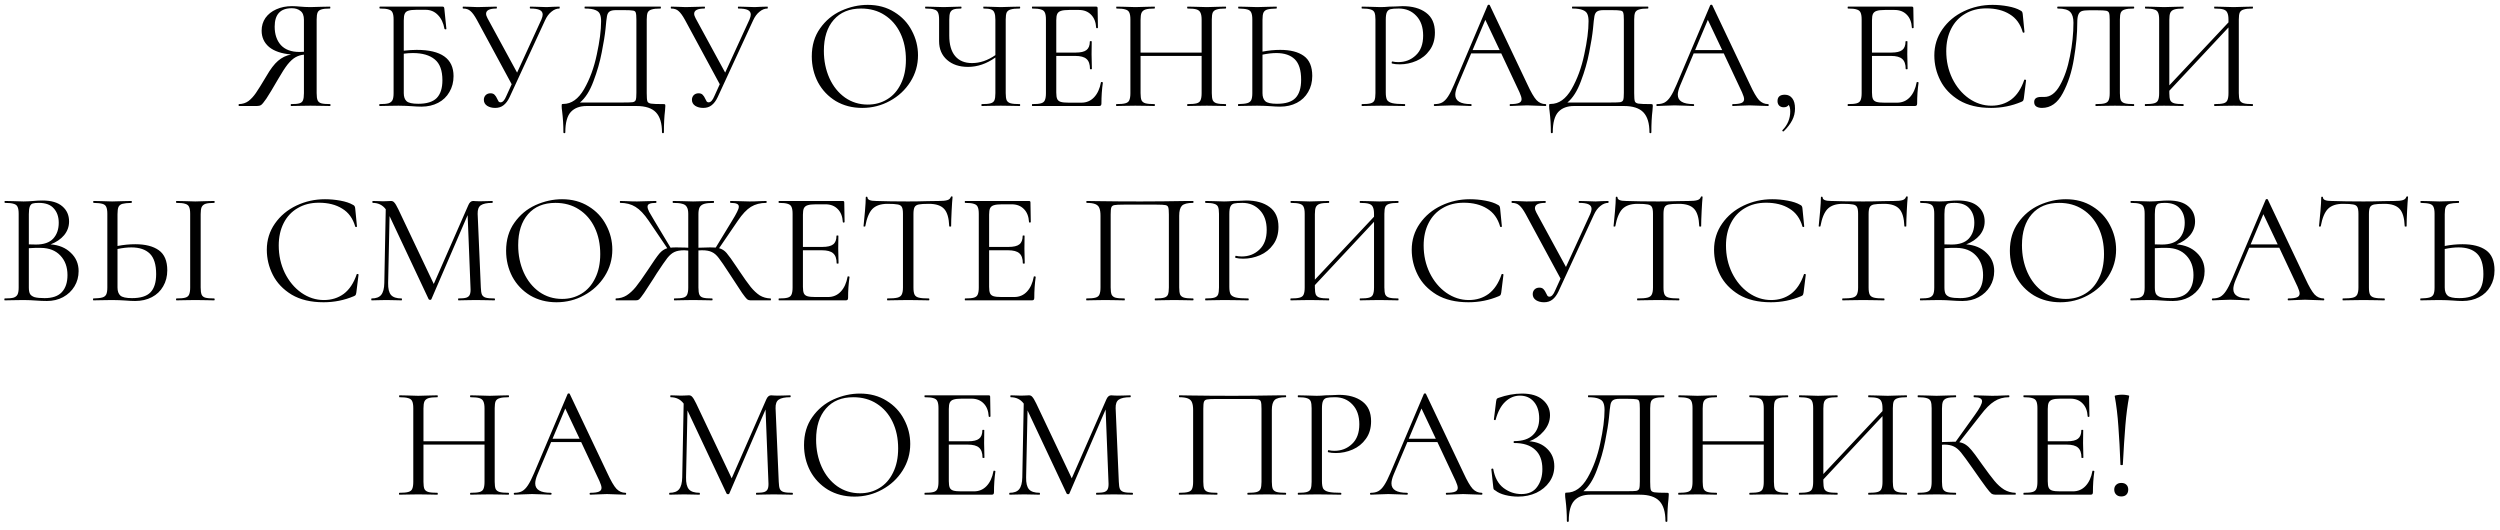 <?xml version="1.0" encoding="UTF-8"?> <svg xmlns="http://www.w3.org/2000/svg" width="283" height="60" viewBox="0 0 283 60" fill="none"> <path d="M37.375 11.784C37.399 11.784 37.411 11.82 37.411 11.892C37.411 11.964 37.399 12 37.375 12C36.967 12 36.649 11.994 36.421 11.982L35.143 11.964L33.865 11.982C33.637 11.994 33.331 12 32.947 12C32.923 12 32.911 11.964 32.911 11.892C32.911 11.82 32.923 11.784 32.947 11.784C33.391 11.784 33.709 11.754 33.901 11.694C34.105 11.634 34.237 11.52 34.297 11.352C34.369 11.184 34.405 10.914 34.405 10.542V6.186C34.045 6.222 33.721 6.324 33.433 6.492C33.157 6.648 32.863 6.918 32.551 7.302C32.251 7.686 31.891 8.244 31.471 8.976C30.883 9.996 30.445 10.722 30.157 11.154C29.869 11.574 29.665 11.82 29.545 11.892C29.425 11.964 29.269 12 29.077 12H27.061C27.025 12 27.007 11.964 27.007 11.892C27.007 11.82 27.025 11.784 27.061 11.784C27.469 11.772 27.823 11.658 28.123 11.442C28.423 11.214 28.705 10.908 28.969 10.524C29.233 10.14 29.629 9.504 30.157 8.616C30.613 7.824 31.051 7.248 31.471 6.888C31.903 6.516 32.395 6.276 32.947 6.168C31.867 6.072 31.039 5.79 30.463 5.322C29.899 4.842 29.617 4.224 29.617 3.468C29.617 2.928 29.761 2.448 30.049 2.028C30.349 1.608 30.757 1.284 31.273 1.056C31.801 0.816 32.395 0.696 33.055 0.696C33.331 0.696 33.649 0.714 34.009 0.75C34.153 0.762 34.321 0.774 34.513 0.786C34.705 0.798 34.915 0.804 35.143 0.804C35.479 0.804 35.899 0.792 36.403 0.768L37.357 0.75C37.381 0.75 37.393 0.786 37.393 0.858C37.393 0.93 37.381 0.966 37.357 0.966C36.901 0.966 36.571 1.002 36.367 1.074C36.163 1.134 36.025 1.248 35.953 1.416C35.881 1.584 35.845 1.848 35.845 2.208V10.542C35.845 10.914 35.881 11.184 35.953 11.352C36.025 11.52 36.163 11.634 36.367 11.694C36.583 11.754 36.919 11.784 37.375 11.784ZM31.093 3.018C31.093 3.882 31.327 4.578 31.795 5.106C32.275 5.622 32.971 5.88 33.883 5.88C34.111 5.88 34.285 5.874 34.405 5.862V2.244C34.405 1.764 34.273 1.428 34.009 1.236C33.757 1.032 33.433 0.93 33.037 0.93C31.741 0.93 31.093 1.626 31.093 3.018ZM47.165 5.646C49.949 5.646 51.341 6.636 51.341 8.616C51.341 9.288 51.185 9.888 50.873 10.416C50.573 10.944 50.147 11.352 49.595 11.64C49.043 11.928 48.413 12.072 47.705 12.072C47.381 12.072 47.003 12.054 46.571 12.018C46.391 12.006 46.175 11.994 45.923 11.982C45.671 11.97 45.401 11.964 45.113 11.964L43.889 11.982C43.673 11.994 43.367 12 42.971 12C42.947 12 42.935 11.964 42.935 11.892C42.935 11.82 42.947 11.784 42.971 11.784C43.427 11.784 43.763 11.754 43.979 11.694C44.195 11.622 44.345 11.502 44.429 11.334C44.513 11.166 44.555 10.902 44.555 10.542V2.208C44.555 1.848 44.513 1.584 44.429 1.416C44.357 1.248 44.213 1.134 43.997 1.074C43.793 1.002 43.463 0.966 43.007 0.966C42.971 0.966 42.953 0.93 42.953 0.858C42.953 0.786 42.971 0.75 43.007 0.75H50.099C50.171 0.75 50.219 0.768 50.243 0.804C50.267 0.828 50.285 0.882 50.297 0.966L50.531 3.27C50.531 3.306 50.501 3.324 50.441 3.324C50.381 3.324 50.339 3.306 50.315 3.27C50.195 2.598 49.943 2.07 49.559 1.686C49.187 1.302 48.725 1.11 48.173 1.11H47.147C46.727 1.11 46.415 1.146 46.211 1.218C46.019 1.278 45.887 1.392 45.815 1.56C45.743 1.716 45.707 1.968 45.707 2.316V5.736C46.271 5.676 46.757 5.646 47.165 5.646ZM47.345 11.748C48.305 11.748 49.001 11.532 49.433 11.1C49.865 10.656 50.081 9.984 50.081 9.084C50.081 7.98 49.793 7.194 49.217 6.726C48.641 6.246 47.813 6.006 46.733 6.006C46.373 6.006 46.031 6.03 45.707 6.078V10.542C45.707 10.962 45.815 11.268 46.031 11.46C46.247 11.652 46.685 11.748 47.345 11.748ZM63.322 0.75C63.346 0.75 63.358 0.786 63.358 0.858C63.358 0.93 63.346 0.966 63.322 0.966C63.01 0.966 62.71 1.086 62.422 1.326C62.134 1.554 61.894 1.878 61.702 2.298L57.688 10.992C57.496 11.4 57.268 11.706 57.004 11.91C56.752 12.114 56.434 12.216 56.05 12.216C55.702 12.216 55.402 12.138 55.15 11.982C54.898 11.814 54.772 11.586 54.772 11.298C54.772 11.094 54.838 10.92 54.97 10.776C55.114 10.632 55.3 10.56 55.528 10.56C55.732 10.56 55.888 10.62 55.996 10.74C56.104 10.848 56.2 10.998 56.284 11.19C56.344 11.322 56.398 11.424 56.446 11.496C56.506 11.556 56.578 11.586 56.662 11.586C56.902 11.586 57.118 11.352 57.31 10.884L57.922 9.534L53.98 2.244C53.716 1.764 53.476 1.434 53.26 1.254C53.056 1.062 52.774 0.966 52.414 0.966C52.39 0.966 52.378 0.93 52.378 0.858C52.378 0.786 52.39 0.75 52.414 0.75L53.134 0.768C53.494 0.792 53.8 0.804 54.052 0.804C54.496 0.804 54.97 0.792 55.474 0.768L56.194 0.75C56.23 0.75 56.248 0.786 56.248 0.858C56.248 0.93 56.23 0.966 56.194 0.966C55.414 0.966 55.024 1.164 55.024 1.56C55.024 1.692 55.078 1.86 55.186 2.064L58.534 8.22L61.288 2.208C61.384 1.98 61.432 1.794 61.432 1.65C61.432 1.41 61.318 1.236 61.09 1.128C60.862 1.02 60.508 0.966 60.028 0.966C59.992 0.966 59.974 0.93 59.974 0.858C59.974 0.786 59.992 0.75 60.028 0.75L60.766 0.768C61.174 0.792 61.546 0.804 61.882 0.804C62.086 0.804 62.332 0.792 62.62 0.768L63.322 0.75ZM75.1 11.784C75.208 11.784 75.268 11.796 75.28 11.82C75.304 11.832 75.316 11.892 75.316 12C75.316 12.06 75.304 12.234 75.28 12.522C75.196 13.194 75.154 14.016 75.154 14.988C75.154 15.048 75.118 15.078 75.046 15.078C74.974 15.078 74.938 15.048 74.938 14.988C74.938 13.956 74.71 13.2 74.254 12.72C73.798 12.24 73.06 12 72.04 12H66.406C65.638 12 65.044 12.222 64.624 12.666C64.204 13.122 63.994 13.896 63.994 14.988C63.994 15.048 63.958 15.078 63.886 15.078C63.814 15.078 63.778 15.048 63.778 14.988C63.778 14.172 63.73 13.38 63.634 12.612C63.598 12.384 63.58 12.174 63.58 11.982C63.58 11.886 63.586 11.826 63.598 11.802C63.622 11.778 63.676 11.766 63.76 11.766C64.684 11.766 65.47 11.208 66.118 10.092C66.766 8.964 67.246 7.656 67.558 6.168C67.882 4.68 68.044 3.426 68.044 2.406C68.044 2.07 68.002 1.806 67.918 1.614C67.846 1.41 67.678 1.254 67.414 1.146C67.15 1.026 66.748 0.966 66.208 0.966C66.184 0.966 66.172 0.93 66.172 0.858C66.172 0.786 66.184 0.75 66.208 0.75H74.776C74.8 0.75 74.812 0.786 74.812 0.858C74.812 0.93 74.8 0.966 74.776 0.966C74.32 0.966 73.984 1.002 73.768 1.074C73.552 1.134 73.402 1.248 73.318 1.416C73.246 1.584 73.21 1.848 73.21 2.208V10.542C73.21 11.01 73.234 11.316 73.282 11.46C73.33 11.604 73.468 11.694 73.696 11.73C73.924 11.766 74.392 11.784 75.1 11.784ZM72.04 2.244C72.04 1.836 72.016 1.566 71.968 1.434C71.932 1.302 71.83 1.224 71.662 1.2C71.494 1.164 71.152 1.146 70.636 1.146H69.754C69.394 1.146 69.142 1.2 68.998 1.308C68.854 1.404 68.758 1.578 68.71 1.83C68.662 2.082 68.608 2.556 68.548 3.252C68.476 3.96 68.332 4.854 68.116 5.934C67.912 7.002 67.6 8.088 67.18 9.192C66.772 10.296 66.262 11.1 65.65 11.604H70.546C71.098 11.604 71.458 11.592 71.626 11.568C71.806 11.532 71.92 11.448 71.968 11.316C72.016 11.184 72.04 10.914 72.04 10.506V2.244ZM86.877 0.75C86.901 0.75 86.913 0.786 86.913 0.858C86.913 0.93 86.901 0.966 86.877 0.966C86.565 0.966 86.265 1.086 85.977 1.326C85.689 1.554 85.449 1.878 85.257 2.298L81.243 10.992C81.051 11.4 80.823 11.706 80.559 11.91C80.307 12.114 79.989 12.216 79.605 12.216C79.257 12.216 78.957 12.138 78.705 11.982C78.453 11.814 78.327 11.586 78.327 11.298C78.327 11.094 78.393 10.92 78.525 10.776C78.669 10.632 78.855 10.56 79.083 10.56C79.287 10.56 79.443 10.62 79.551 10.74C79.659 10.848 79.755 10.998 79.839 11.19C79.899 11.322 79.953 11.424 80.001 11.496C80.061 11.556 80.133 11.586 80.217 11.586C80.457 11.586 80.673 11.352 80.865 10.884L81.477 9.534L77.535 2.244C77.271 1.764 77.031 1.434 76.815 1.254C76.611 1.062 76.329 0.966 75.969 0.966C75.945 0.966 75.933 0.93 75.933 0.858C75.933 0.786 75.945 0.75 75.969 0.75L76.689 0.768C77.049 0.792 77.355 0.804 77.607 0.804C78.051 0.804 78.525 0.792 79.029 0.768L79.749 0.75C79.785 0.75 79.803 0.786 79.803 0.858C79.803 0.93 79.785 0.966 79.749 0.966C78.969 0.966 78.579 1.164 78.579 1.56C78.579 1.692 78.633 1.86 78.741 2.064L82.089 8.22L84.843 2.208C84.939 1.98 84.987 1.794 84.987 1.65C84.987 1.41 84.873 1.236 84.645 1.128C84.417 1.02 84.063 0.966 83.583 0.966C83.547 0.966 83.529 0.93 83.529 0.858C83.529 0.786 83.547 0.75 83.583 0.75L84.321 0.768C84.729 0.792 85.101 0.804 85.437 0.804C85.641 0.804 85.887 0.792 86.175 0.768L86.877 0.75ZM97.6 12.216C96.484 12.216 95.488 11.958 94.612 11.442C93.748 10.914 93.076 10.206 92.596 9.318C92.128 8.418 91.894 7.44 91.894 6.384C91.894 5.148 92.206 4.092 92.83 3.216C93.454 2.328 94.252 1.662 95.224 1.218C96.208 0.774 97.21 0.552 98.23 0.552C99.37 0.552 100.372 0.822 101.236 1.362C102.1 1.89 102.76 2.592 103.216 3.468C103.684 4.344 103.918 5.274 103.918 6.258C103.918 7.35 103.63 8.352 103.054 9.264C102.478 10.176 101.704 10.896 100.732 11.424C99.772 11.952 98.728 12.216 97.6 12.216ZM98.23 11.838C99.046 11.838 99.778 11.64 100.426 11.244C101.086 10.848 101.602 10.266 101.974 9.498C102.358 8.73 102.55 7.818 102.55 6.762C102.55 5.634 102.34 4.632 101.92 3.756C101.5 2.88 100.906 2.196 100.138 1.704C99.382 1.212 98.494 0.966 97.474 0.966C96.154 0.966 95.122 1.392 94.378 2.244C93.634 3.096 93.262 4.266 93.262 5.754C93.262 6.882 93.472 7.914 93.892 8.85C94.312 9.774 94.9 10.506 95.656 11.046C96.412 11.574 97.27 11.838 98.23 11.838ZM115.431 11.784C115.467 11.784 115.485 11.82 115.485 11.892C115.485 11.964 115.467 12 115.431 12C115.059 12 114.759 11.994 114.531 11.982L113.289 11.964L112.011 11.982C111.807 11.994 111.519 12 111.147 12C111.111 12 111.093 11.964 111.093 11.892C111.093 11.82 111.111 11.784 111.147 11.784C111.603 11.784 111.933 11.754 112.137 11.694C112.353 11.634 112.497 11.52 112.569 11.352C112.641 11.184 112.677 10.914 112.677 10.542V6.51C111.681 7.218 110.649 7.572 109.581 7.572C108.597 7.572 107.805 7.308 107.205 6.78C106.605 6.252 106.305 5.544 106.305 4.656V2.208C106.305 1.848 106.263 1.584 106.179 1.416C106.107 1.248 105.963 1.134 105.747 1.074C105.543 1.002 105.219 0.966 104.775 0.966C104.739 0.966 104.721 0.93 104.721 0.858C104.721 0.786 104.739 0.75 104.775 0.75L105.531 0.768C106.011 0.792 106.443 0.804 106.827 0.804C107.187 0.804 107.607 0.792 108.087 0.768L108.789 0.75C108.825 0.75 108.843 0.786 108.843 0.858C108.843 0.93 108.825 0.966 108.789 0.966C108.405 0.966 108.117 1.002 107.925 1.074C107.745 1.146 107.619 1.272 107.547 1.452C107.487 1.62 107.457 1.884 107.457 2.244V4.026C107.457 5.046 107.679 5.82 108.123 6.348C108.567 6.876 109.203 7.14 110.031 7.14C110.931 7.14 111.813 6.84 112.677 6.24V2.244C112.677 1.884 112.641 1.62 112.569 1.452C112.509 1.272 112.389 1.146 112.209 1.074C112.029 1.002 111.741 0.966 111.345 0.966C111.321 0.966 111.309 0.93 111.309 0.858C111.309 0.786 111.321 0.75 111.345 0.75L112.137 0.768C112.617 0.792 113.001 0.804 113.289 0.804C113.613 0.804 114.027 0.792 114.531 0.768L115.431 0.75C115.467 0.75 115.485 0.786 115.485 0.858C115.485 0.93 115.467 0.966 115.431 0.966C114.975 0.966 114.633 1.002 114.405 1.074C114.189 1.134 114.039 1.248 113.955 1.416C113.883 1.584 113.847 1.848 113.847 2.208V10.542C113.847 10.902 113.883 11.172 113.955 11.352C114.039 11.52 114.189 11.634 114.405 11.694C114.633 11.754 114.975 11.784 115.431 11.784ZM124.628 9.318C124.628 9.294 124.652 9.282 124.7 9.282C124.736 9.282 124.766 9.288 124.79 9.3C124.826 9.312 124.844 9.33 124.844 9.354C124.736 10.11 124.682 10.902 124.682 11.73C124.682 11.826 124.658 11.898 124.61 11.946C124.574 11.982 124.502 12 124.394 12H116.852C116.828 12 116.816 11.964 116.816 11.892C116.816 11.82 116.828 11.784 116.852 11.784C117.308 11.784 117.638 11.754 117.842 11.694C118.058 11.634 118.202 11.52 118.274 11.352C118.358 11.172 118.4 10.902 118.4 10.542V2.208C118.4 1.848 118.358 1.584 118.274 1.416C118.202 1.248 118.058 1.134 117.842 1.074C117.638 1.002 117.308 0.966 116.852 0.966C116.828 0.966 116.816 0.93 116.816 0.858C116.816 0.786 116.828 0.75 116.852 0.75H124.088C124.196 0.75 124.25 0.804 124.25 0.912L124.286 3.126C124.286 3.162 124.256 3.186 124.196 3.198C124.136 3.198 124.1 3.18 124.088 3.144C124.052 2.508 123.86 2.016 123.512 1.668C123.164 1.308 122.702 1.128 122.126 1.128H121.028C120.608 1.128 120.296 1.164 120.092 1.236C119.9 1.296 119.762 1.41 119.678 1.578C119.606 1.734 119.57 1.974 119.57 2.298V5.952H121.766C122.342 5.952 122.75 5.856 122.99 5.664C123.242 5.472 123.368 5.148 123.368 4.692C123.368 4.668 123.404 4.656 123.476 4.656C123.548 4.656 123.584 4.668 123.584 4.692L123.566 6.15C123.566 6.498 123.572 6.762 123.584 6.942L123.602 7.806C123.602 7.83 123.566 7.842 123.494 7.842C123.422 7.842 123.386 7.83 123.386 7.806C123.386 7.278 123.254 6.9 122.99 6.672C122.738 6.444 122.312 6.33 121.712 6.33H119.57V10.47C119.57 10.806 119.606 11.052 119.678 11.208C119.75 11.364 119.882 11.472 120.074 11.532C120.266 11.592 120.566 11.622 120.974 11.622H122.414C122.99 11.622 123.47 11.418 123.854 11.01C124.238 10.602 124.496 10.038 124.628 9.318ZM138.742 11.784C138.778 11.784 138.796 11.82 138.796 11.892C138.796 11.964 138.778 12 138.742 12C138.37 12 138.076 11.994 137.86 11.982L136.618 11.964L135.304 11.982C135.088 11.994 134.8 12 134.44 12C134.404 12 134.386 11.964 134.386 11.892C134.386 11.82 134.404 11.784 134.44 11.784C134.908 11.784 135.25 11.754 135.466 11.694C135.682 11.634 135.826 11.52 135.898 11.352C135.982 11.172 136.024 10.902 136.024 10.542V6.33H129.112V10.542C129.112 10.902 129.148 11.172 129.22 11.352C129.304 11.52 129.454 11.634 129.67 11.694C129.886 11.754 130.228 11.784 130.696 11.784C130.72 11.784 130.732 11.82 130.732 11.892C130.732 11.964 130.72 12 130.696 12C130.324 12 130.03 11.994 129.814 11.982L128.518 11.964L127.276 11.982C127.06 11.994 126.76 12 126.376 12C126.352 12 126.34 11.964 126.34 11.892C126.34 11.82 126.352 11.784 126.376 11.784C126.832 11.784 127.168 11.754 127.384 11.694C127.612 11.634 127.762 11.52 127.834 11.352C127.918 11.172 127.96 10.902 127.96 10.542V2.208C127.96 1.848 127.918 1.584 127.834 1.416C127.762 1.248 127.618 1.134 127.402 1.074C127.186 1.002 126.85 0.966 126.394 0.966C126.37 0.966 126.358 0.93 126.358 0.858C126.358 0.786 126.37 0.75 126.394 0.75L127.312 0.768C127.816 0.792 128.218 0.804 128.518 0.804C128.866 0.804 129.304 0.792 129.832 0.768L130.696 0.75C130.72 0.75 130.732 0.786 130.732 0.858C130.732 0.93 130.72 0.966 130.696 0.966C130.24 0.966 129.898 1.002 129.67 1.074C129.454 1.146 129.304 1.272 129.22 1.452C129.148 1.62 129.112 1.884 129.112 2.244V5.952H136.024V2.244C136.024 1.884 135.982 1.62 135.898 1.452C135.826 1.272 135.682 1.146 135.466 1.074C135.25 1.002 134.908 0.966 134.44 0.966C134.404 0.966 134.386 0.93 134.386 0.858C134.386 0.786 134.404 0.75 134.44 0.75L135.304 0.768C135.832 0.792 136.27 0.804 136.618 0.804C136.942 0.804 137.356 0.792 137.86 0.768L138.742 0.75C138.778 0.75 138.796 0.786 138.796 0.858C138.796 0.93 138.778 0.966 138.742 0.966C138.286 0.966 137.95 1.002 137.734 1.074C137.518 1.134 137.368 1.248 137.284 1.416C137.212 1.584 137.176 1.848 137.176 2.208V10.542C137.176 10.902 137.212 11.172 137.284 11.352C137.368 11.52 137.518 11.634 137.734 11.694C137.95 11.754 138.286 11.784 138.742 11.784ZM144.93 5.646C146.07 5.646 146.958 5.874 147.594 6.33C148.23 6.786 148.548 7.542 148.548 8.598C148.548 9.282 148.392 9.888 148.08 10.416C147.78 10.944 147.354 11.352 146.802 11.64C146.25 11.928 145.62 12.072 144.912 12.072C144.6 12.072 144.228 12.054 143.796 12.018C143.628 12.006 143.412 11.994 143.148 11.982C142.896 11.97 142.614 11.964 142.302 11.964L141.114 11.982C140.886 11.994 140.574 12 140.178 12C140.154 12 140.142 11.964 140.142 11.892C140.142 11.82 140.154 11.784 140.178 11.784C140.646 11.772 140.982 11.736 141.186 11.676C141.402 11.616 141.552 11.502 141.636 11.334C141.72 11.166 141.762 10.902 141.762 10.542V2.208C141.762 1.848 141.72 1.584 141.636 1.416C141.564 1.248 141.42 1.134 141.204 1.074C141 1.014 140.67 0.978 140.214 0.966C140.178 0.966 140.16 0.93 140.16 0.858C140.16 0.786 140.178 0.75 140.214 0.75L141.078 0.768C141.558 0.792 141.966 0.804 142.302 0.804C142.65 0.804 143.088 0.792 143.616 0.768L144.498 0.75C144.522 0.75 144.534 0.786 144.534 0.858C144.534 0.93 144.522 0.966 144.498 0.966C144.03 0.978 143.688 1.014 143.472 1.074C143.256 1.134 143.106 1.254 143.022 1.434C142.95 1.602 142.914 1.872 142.914 2.244V5.844C143.598 5.712 144.27 5.646 144.93 5.646ZM144.552 11.748C145.524 11.748 146.22 11.532 146.64 11.1C147.072 10.656 147.288 9.966 147.288 9.03C147.288 7.95 147.048 7.176 146.568 6.708C146.088 6.24 145.392 6.006 144.48 6.006C144.012 6.006 143.49 6.066 142.914 6.186V10.542C142.914 10.962 143.022 11.268 143.238 11.46C143.454 11.652 143.892 11.748 144.552 11.748ZM156.87 10.47C156.87 10.854 156.918 11.136 157.014 11.316C157.122 11.484 157.32 11.604 157.608 11.676C157.908 11.748 158.376 11.784 159.012 11.784C159.048 11.784 159.066 11.82 159.066 11.892C159.066 11.964 159.048 12 159.012 12C158.52 12 158.136 11.994 157.86 11.982L156.294 11.964L155.088 11.982C154.86 11.994 154.554 12 154.17 12C154.146 12 154.134 11.964 154.134 11.892C154.134 11.82 154.146 11.784 154.17 11.784C154.626 11.784 154.956 11.754 155.16 11.694C155.376 11.634 155.52 11.52 155.592 11.352C155.664 11.172 155.7 10.902 155.7 10.542V2.208C155.7 1.848 155.664 1.584 155.592 1.416C155.52 1.248 155.376 1.134 155.16 1.074C154.956 1.002 154.626 0.966 154.17 0.966C154.146 0.966 154.134 0.93 154.134 0.858C154.134 0.786 154.146 0.75 154.17 0.75L155.07 0.768C155.574 0.792 155.976 0.804 156.276 0.804C156.576 0.804 156.912 0.786 157.284 0.75C157.428 0.75 157.656 0.744 157.968 0.732C158.28 0.708 158.55 0.696 158.778 0.696C159.882 0.696 160.764 0.942 161.424 1.434C162.096 1.926 162.432 2.676 162.432 3.684C162.432 4.476 162.234 5.142 161.838 5.682C161.454 6.222 160.956 6.624 160.344 6.888C159.732 7.152 159.102 7.284 158.454 7.284C158.106 7.284 157.818 7.254 157.59 7.194C157.554 7.194 157.536 7.164 157.536 7.104C157.536 7.068 157.542 7.032 157.554 6.996C157.578 6.96 157.602 6.948 157.626 6.96C157.818 7.008 158.034 7.032 158.274 7.032C159.066 7.032 159.732 6.774 160.272 6.258C160.824 5.742 161.1 4.998 161.1 4.026C161.1 3.078 160.842 2.334 160.326 1.794C159.81 1.242 159.15 0.966 158.346 0.966C157.914 0.966 157.602 0.99 157.41 1.038C157.218 1.086 157.08 1.2 156.996 1.38C156.912 1.548 156.87 1.836 156.87 2.244V10.47ZM174.961 11.784C175.009 11.784 175.033 11.82 175.033 11.892C175.033 11.964 175.009 12 174.961 12C174.733 12 174.379 11.988 173.899 11.964C173.419 11.94 173.071 11.928 172.855 11.928C172.591 11.928 172.255 11.94 171.847 11.964C171.463 11.988 171.169 12 170.965 12C170.917 12 170.893 11.964 170.893 11.892C170.893 11.82 170.917 11.784 170.965 11.784C171.409 11.784 171.733 11.742 171.937 11.658C172.141 11.574 172.243 11.43 172.243 11.226C172.243 11.058 172.165 10.8 172.009 10.452L169.939 6.042H166.537L164.989 9.714C164.821 10.122 164.737 10.458 164.737 10.722C164.737 11.43 165.325 11.784 166.501 11.784C166.561 11.784 166.591 11.82 166.591 11.892C166.591 11.964 166.561 12 166.501 12C166.285 12 165.973 11.988 165.565 11.964C165.109 11.94 164.713 11.928 164.377 11.928C164.065 11.928 163.705 11.94 163.297 11.964C162.937 11.988 162.637 12 162.397 12C162.337 12 162.307 11.964 162.307 11.892C162.307 11.82 162.337 11.784 162.397 11.784C162.733 11.784 163.015 11.724 163.243 11.604C163.483 11.472 163.705 11.25 163.909 10.938C164.125 10.614 164.359 10.152 164.611 9.552L168.409 0.588C168.433 0.552 168.475 0.534 168.535 0.534C168.595 0.534 168.631 0.552 168.643 0.588L172.891 9.534C173.299 10.422 173.647 11.022 173.935 11.334C174.223 11.634 174.565 11.784 174.961 11.784ZM166.699 5.664H169.759L168.139 2.244L166.699 5.664ZM186.88 11.784C186.988 11.784 187.048 11.796 187.06 11.82C187.084 11.832 187.096 11.892 187.096 12C187.096 12.06 187.084 12.234 187.06 12.522C186.976 13.194 186.934 14.016 186.934 14.988C186.934 15.048 186.898 15.078 186.826 15.078C186.754 15.078 186.718 15.048 186.718 14.988C186.718 13.956 186.49 13.2 186.034 12.72C185.578 12.24 184.84 12 183.82 12H178.186C177.418 12 176.824 12.222 176.404 12.666C175.984 13.122 175.774 13.896 175.774 14.988C175.774 15.048 175.738 15.078 175.666 15.078C175.594 15.078 175.558 15.048 175.558 14.988C175.558 14.172 175.51 13.38 175.414 12.612C175.378 12.384 175.36 12.174 175.36 11.982C175.36 11.886 175.366 11.826 175.378 11.802C175.402 11.778 175.456 11.766 175.54 11.766C176.464 11.766 177.25 11.208 177.898 10.092C178.546 8.964 179.026 7.656 179.338 6.168C179.662 4.68 179.824 3.426 179.824 2.406C179.824 2.07 179.782 1.806 179.698 1.614C179.626 1.41 179.458 1.254 179.194 1.146C178.93 1.026 178.528 0.966 177.988 0.966C177.964 0.966 177.952 0.93 177.952 0.858C177.952 0.786 177.964 0.75 177.988 0.75H186.556C186.58 0.75 186.592 0.786 186.592 0.858C186.592 0.93 186.58 0.966 186.556 0.966C186.1 0.966 185.764 1.002 185.548 1.074C185.332 1.134 185.182 1.248 185.098 1.416C185.026 1.584 184.99 1.848 184.99 2.208V10.542C184.99 11.01 185.014 11.316 185.062 11.46C185.11 11.604 185.248 11.694 185.476 11.73C185.704 11.766 186.172 11.784 186.88 11.784ZM183.82 2.244C183.82 1.836 183.796 1.566 183.748 1.434C183.712 1.302 183.61 1.224 183.442 1.2C183.274 1.164 182.932 1.146 182.416 1.146H181.534C181.174 1.146 180.922 1.2 180.778 1.308C180.634 1.404 180.538 1.578 180.49 1.83C180.442 2.082 180.388 2.556 180.328 3.252C180.256 3.96 180.112 4.854 179.896 5.934C179.692 7.002 179.38 8.088 178.96 9.192C178.552 10.296 178.042 11.1 177.43 11.604H182.326C182.878 11.604 183.238 11.592 183.406 11.568C183.586 11.532 183.7 11.448 183.748 11.316C183.796 11.184 183.82 10.914 183.82 10.506V2.244ZM200.15 11.784C200.198 11.784 200.222 11.82 200.222 11.892C200.222 11.964 200.198 12 200.15 12C199.922 12 199.568 11.988 199.088 11.964C198.608 11.94 198.26 11.928 198.044 11.928C197.78 11.928 197.444 11.94 197.036 11.964C196.652 11.988 196.358 12 196.154 12C196.106 12 196.082 11.964 196.082 11.892C196.082 11.82 196.106 11.784 196.154 11.784C196.598 11.784 196.922 11.742 197.126 11.658C197.33 11.574 197.432 11.43 197.432 11.226C197.432 11.058 197.354 10.8 197.198 10.452L195.128 6.042H191.726L190.178 9.714C190.01 10.122 189.926 10.458 189.926 10.722C189.926 11.43 190.514 11.784 191.69 11.784C191.75 11.784 191.78 11.82 191.78 11.892C191.78 11.964 191.75 12 191.69 12C191.474 12 191.162 11.988 190.754 11.964C190.298 11.94 189.902 11.928 189.566 11.928C189.254 11.928 188.894 11.94 188.486 11.964C188.126 11.988 187.826 12 187.586 12C187.526 12 187.496 11.964 187.496 11.892C187.496 11.82 187.526 11.784 187.586 11.784C187.922 11.784 188.204 11.724 188.432 11.604C188.672 11.472 188.894 11.25 189.098 10.938C189.314 10.614 189.548 10.152 189.8 9.552L193.598 0.588C193.622 0.552 193.664 0.534 193.724 0.534C193.784 0.534 193.82 0.552 193.832 0.588L198.08 9.534C198.488 10.422 198.836 11.022 199.124 11.334C199.412 11.634 199.754 11.784 200.15 11.784ZM191.888 5.664H194.948L193.328 2.244L191.888 5.664ZM202.043 10.722C202.403 10.722 202.685 10.86 202.889 11.136C203.093 11.4 203.195 11.784 203.195 12.288C203.195 12.768 203.087 13.212 202.871 13.62C202.655 14.04 202.337 14.454 201.917 14.862C201.905 14.874 201.887 14.88 201.863 14.88C201.827 14.88 201.797 14.862 201.773 14.826C201.749 14.79 201.749 14.76 201.773 14.736C202.361 14.136 202.655 13.428 202.655 12.612C202.655 12.276 202.595 12.03 202.475 11.874C202.367 12.054 202.181 12.144 201.917 12.144C201.701 12.144 201.527 12.078 201.395 11.946C201.275 11.814 201.215 11.646 201.215 11.442C201.215 10.962 201.491 10.722 202.043 10.722ZM216.966 9.318C216.966 9.294 216.99 9.282 217.038 9.282C217.074 9.282 217.104 9.288 217.128 9.3C217.164 9.312 217.182 9.33 217.182 9.354C217.074 10.11 217.02 10.902 217.02 11.73C217.02 11.826 216.996 11.898 216.948 11.946C216.912 11.982 216.84 12 216.732 12H209.19C209.166 12 209.154 11.964 209.154 11.892C209.154 11.82 209.166 11.784 209.19 11.784C209.646 11.784 209.976 11.754 210.18 11.694C210.396 11.634 210.54 11.52 210.612 11.352C210.696 11.172 210.738 10.902 210.738 10.542V2.208C210.738 1.848 210.696 1.584 210.612 1.416C210.54 1.248 210.396 1.134 210.18 1.074C209.976 1.002 209.646 0.966 209.19 0.966C209.166 0.966 209.154 0.93 209.154 0.858C209.154 0.786 209.166 0.75 209.19 0.75H216.426C216.534 0.75 216.588 0.804 216.588 0.912L216.624 3.126C216.624 3.162 216.594 3.186 216.534 3.198C216.474 3.198 216.438 3.18 216.426 3.144C216.39 2.508 216.198 2.016 215.85 1.668C215.502 1.308 215.04 1.128 214.464 1.128H213.366C212.946 1.128 212.634 1.164 212.43 1.236C212.238 1.296 212.1 1.41 212.016 1.578C211.944 1.734 211.908 1.974 211.908 2.298V5.952H214.104C214.68 5.952 215.088 5.856 215.328 5.664C215.58 5.472 215.706 5.148 215.706 4.692C215.706 4.668 215.742 4.656 215.814 4.656C215.886 4.656 215.922 4.668 215.922 4.692L215.904 6.15C215.904 6.498 215.91 6.762 215.922 6.942L215.94 7.806C215.94 7.83 215.904 7.842 215.832 7.842C215.76 7.842 215.724 7.83 215.724 7.806C215.724 7.278 215.592 6.9 215.328 6.672C215.076 6.444 214.65 6.33 214.05 6.33H211.908V10.47C211.908 10.806 211.944 11.052 212.016 11.208C212.088 11.364 212.22 11.472 212.412 11.532C212.604 11.592 212.904 11.622 213.312 11.622H214.752C215.328 11.622 215.808 11.418 216.192 11.01C216.576 10.602 216.834 10.038 216.966 9.318ZM225.554 0.552C226.13 0.552 226.712 0.606 227.3 0.714C227.888 0.822 228.356 0.978 228.704 1.182C228.812 1.23 228.878 1.284 228.902 1.344C228.938 1.392 228.962 1.482 228.974 1.614L229.172 3.63C229.172 3.666 229.142 3.69 229.082 3.702C229.022 3.702 228.986 3.684 228.974 3.648C228.71 2.724 228.218 2.046 227.498 1.614C226.79 1.17 225.908 0.948 224.852 0.948C223.94 0.948 223.142 1.152 222.458 1.56C221.774 1.956 221.246 2.52 220.874 3.252C220.502 3.984 220.316 4.83 220.316 5.79C220.316 6.906 220.544 7.938 221 8.886C221.468 9.834 222.092 10.584 222.872 11.136C223.664 11.688 224.516 11.964 225.428 11.964C226.292 11.964 227.042 11.73 227.678 11.262C228.314 10.782 228.8 10.05 229.136 9.066C229.136 9.03 229.16 9.012 229.208 9.012C229.244 9.012 229.274 9.018 229.298 9.03C229.334 9.042 229.352 9.06 229.352 9.084L229.1 11.118C229.076 11.262 229.046 11.358 229.01 11.406C228.986 11.442 228.92 11.484 228.812 11.532C227.732 11.988 226.592 12.216 225.392 12.216C223.952 12.216 222.746 11.928 221.774 11.352C220.814 10.764 220.106 10.02 219.65 9.12C219.194 8.22 218.966 7.272 218.966 6.276C218.966 5.172 219.272 4.182 219.884 3.306C220.496 2.43 221.306 1.752 222.314 1.272C223.322 0.792 224.402 0.552 225.554 0.552ZM231.151 12.216C230.887 12.216 230.671 12.162 230.503 12.054C230.347 11.946 230.269 11.778 230.269 11.55C230.269 11.166 230.527 10.974 231.043 10.974H231.421C232.105 10.974 232.693 10.536 233.185 9.66C233.689 8.772 234.067 7.674 234.319 6.366C234.583 5.058 234.715 3.792 234.715 2.568C234.715 2.016 234.595 1.614 234.355 1.362C234.115 1.098 233.641 0.966 232.933 0.966C232.897 0.966 232.879 0.93 232.879 0.858C232.879 0.786 232.897 0.75 232.933 0.75H241.537C241.573 0.75 241.591 0.786 241.591 0.858C241.591 0.93 241.573 0.966 241.537 0.966C241.081 0.966 240.745 1.002 240.529 1.074C240.313 1.134 240.163 1.248 240.079 1.416C240.007 1.584 239.971 1.848 239.971 2.208V10.542C239.971 10.902 240.007 11.172 240.079 11.352C240.163 11.52 240.313 11.634 240.529 11.694C240.745 11.754 241.081 11.784 241.537 11.784C241.573 11.784 241.591 11.82 241.591 11.892C241.591 11.964 241.573 12 241.537 12C241.165 12 240.871 11.994 240.655 11.982L239.413 11.964L238.135 11.982C237.919 11.994 237.625 12 237.253 12C237.217 12 237.199 11.964 237.199 11.892C237.199 11.82 237.217 11.784 237.253 11.784C237.721 11.784 238.057 11.754 238.261 11.694C238.477 11.634 238.621 11.52 238.693 11.352C238.777 11.172 238.819 10.902 238.819 10.542V2.28C238.819 1.872 238.795 1.602 238.747 1.47C238.699 1.338 238.591 1.254 238.423 1.218C238.255 1.182 237.913 1.164 237.397 1.164H236.479C236.119 1.164 235.849 1.194 235.669 1.254C235.489 1.314 235.357 1.446 235.273 1.65C235.189 1.842 235.147 2.148 235.147 2.568C235.147 3.792 235.021 5.148 234.769 6.636C234.529 8.124 234.109 9.426 233.509 10.542C232.921 11.658 232.135 12.216 231.151 12.216ZM254.999 11.784C255.023 11.784 255.035 11.82 255.035 11.892C255.035 11.964 255.023 12 254.999 12C254.615 12 254.315 11.994 254.099 11.982L252.857 11.964L251.543 11.982C251.327 11.994 251.039 12 250.679 12C250.655 12 250.643 11.964 250.643 11.892C250.643 11.82 250.655 11.784 250.679 11.784C251.147 11.784 251.489 11.754 251.705 11.694C251.921 11.634 252.065 11.52 252.137 11.352C252.221 11.172 252.263 10.902 252.263 10.542V3.108L245.567 10.272V10.542C245.567 10.902 245.603 11.172 245.675 11.352C245.759 11.52 245.909 11.634 246.125 11.694C246.341 11.754 246.683 11.784 247.151 11.784C247.175 11.784 247.187 11.82 247.187 11.892C247.187 11.964 247.175 12 247.151 12C246.779 12 246.485 11.994 246.269 11.982L244.973 11.964L243.731 11.982C243.515 11.994 243.215 12 242.831 12C242.807 12 242.795 11.964 242.795 11.892C242.795 11.82 242.807 11.784 242.831 11.784C243.287 11.784 243.623 11.754 243.839 11.694C244.067 11.634 244.217 11.52 244.289 11.352C244.373 11.172 244.415 10.902 244.415 10.542V2.208C244.415 1.848 244.373 1.584 244.289 1.416C244.217 1.248 244.073 1.134 243.857 1.074C243.641 1.002 243.305 0.966 242.849 0.966C242.825 0.966 242.813 0.93 242.813 0.858C242.813 0.786 242.825 0.75 242.849 0.75L243.767 0.768C244.271 0.792 244.673 0.804 244.973 0.804C245.321 0.804 245.759 0.792 246.287 0.768L247.151 0.75C247.175 0.75 247.187 0.786 247.187 0.858C247.187 0.93 247.175 0.966 247.151 0.966C246.695 0.966 246.353 1.002 246.125 1.074C245.909 1.146 245.759 1.272 245.675 1.452C245.603 1.62 245.567 1.884 245.567 2.244V9.66L252.263 2.532V2.244C252.263 1.884 252.221 1.62 252.137 1.452C252.065 1.272 251.921 1.146 251.705 1.074C251.489 1.002 251.147 0.966 250.679 0.966C250.655 0.966 250.643 0.93 250.643 0.858C250.643 0.786 250.655 0.75 250.679 0.75L251.543 0.768C252.071 0.792 252.509 0.804 252.857 0.804C253.157 0.804 253.571 0.792 254.099 0.768L254.999 0.75C255.023 0.75 255.035 0.786 255.035 0.858C255.035 0.93 255.023 0.966 254.999 0.966C254.543 0.966 254.207 1.002 253.991 1.074C253.775 1.134 253.625 1.248 253.541 1.416C253.469 1.584 253.433 1.848 253.433 2.208V10.542C253.433 10.902 253.469 11.172 253.541 11.352C253.625 11.52 253.775 11.634 253.991 11.694C254.207 11.754 254.543 11.784 254.999 11.784ZM5.731 27.664C6.679 27.736 7.441 28.054 8.017 28.618C8.605 29.17 8.899 29.86 8.899 30.688C8.899 31.324 8.743 31.9 8.431 32.416C8.119 32.932 7.687 33.34 7.135 33.64C6.595 33.928 5.989 34.072 5.317 34.072C4.921 34.072 4.489 34.054 4.021 34.018C3.853 34.006 3.655 33.994 3.427 33.982C3.199 33.97 2.947 33.964 2.671 33.964L1.447 33.982C1.231 33.994 0.925 34 0.529 34C0.505 34 0.493 33.964 0.493 33.892C0.493 33.82 0.505 33.784 0.529 33.784C0.985 33.784 1.321 33.754 1.537 33.694C1.753 33.622 1.903 33.502 1.987 33.334C2.071 33.166 2.113 32.902 2.113 32.542V24.208C2.113 23.848 2.071 23.584 1.987 23.416C1.915 23.248 1.771 23.134 1.555 23.074C1.339 23.002 1.009 22.966 0.565 22.966C0.529 22.966 0.511 22.93 0.511 22.858C0.511 22.786 0.529 22.75 0.565 22.75L1.447 22.768C1.951 22.792 2.359 22.804 2.671 22.804C2.887 22.804 3.085 22.798 3.265 22.786C3.457 22.774 3.619 22.762 3.751 22.75C4.123 22.714 4.471 22.696 4.795 22.696C5.803 22.696 6.559 22.918 7.063 23.362C7.567 23.794 7.819 24.364 7.819 25.072C7.819 25.648 7.633 26.164 7.261 26.62C6.889 27.064 6.379 27.412 5.731 27.664ZM4.399 22.966C4.087 22.966 3.853 22.99 3.697 23.038C3.553 23.086 3.445 23.2 3.373 23.38C3.301 23.56 3.265 23.848 3.265 24.244V27.664L4.075 27.682C4.951 27.682 5.599 27.46 6.019 27.016C6.439 26.56 6.649 25.96 6.649 25.216C6.649 24.544 6.463 24.004 6.091 23.596C5.731 23.176 5.167 22.966 4.399 22.966ZM5.047 33.748C5.923 33.748 6.571 33.526 6.991 33.082C7.423 32.626 7.639 31.978 7.639 31.138C7.639 30.226 7.369 29.488 6.829 28.924C6.301 28.36 5.569 28.072 4.633 28.06C4.249 28.048 3.793 28.06 3.265 28.096V32.542C3.265 32.854 3.307 33.094 3.391 33.262C3.487 33.43 3.661 33.556 3.913 33.64C4.177 33.712 4.555 33.748 5.047 33.748ZM15.318 27.646C16.458 27.646 17.346 27.874 17.982 28.33C18.618 28.786 18.936 29.542 18.936 30.598C18.936 31.282 18.78 31.888 18.468 32.416C18.168 32.944 17.742 33.352 17.19 33.64C16.638 33.928 16.008 34.072 15.3 34.072C14.988 34.072 14.616 34.054 14.184 34.018C14.016 34.006 13.8 33.994 13.536 33.982C13.284 33.97 13.002 33.964 12.69 33.964L11.502 33.982C11.274 33.994 10.962 34 10.566 34C10.542 34 10.53 33.964 10.53 33.892C10.53 33.82 10.542 33.784 10.566 33.784C11.034 33.772 11.37 33.736 11.574 33.676C11.79 33.616 11.94 33.502 12.024 33.334C12.108 33.166 12.15 32.902 12.15 32.542V24.208C12.15 23.848 12.108 23.584 12.024 23.416C11.952 23.248 11.808 23.134 11.592 23.074C11.388 23.014 11.058 22.978 10.602 22.966C10.566 22.966 10.548 22.93 10.548 22.858C10.548 22.786 10.566 22.75 10.602 22.75L11.466 22.768C11.946 22.792 12.354 22.804 12.69 22.804C13.038 22.804 13.476 22.792 14.004 22.768L14.886 22.75C14.91 22.75 14.922 22.786 14.922 22.858C14.922 22.93 14.91 22.966 14.886 22.966C14.418 22.978 14.076 23.014 13.86 23.074C13.644 23.134 13.494 23.254 13.41 23.434C13.338 23.602 13.302 23.872 13.302 24.244V27.844C13.986 27.712 14.658 27.646 15.318 27.646ZM14.94 33.748C15.912 33.748 16.608 33.532 17.028 33.1C17.46 32.656 17.676 31.966 17.676 31.03C17.676 29.95 17.436 29.176 16.956 28.708C16.476 28.24 15.78 28.006 14.868 28.006C14.4 28.006 13.878 28.066 13.302 28.186V32.542C13.302 32.962 13.41 33.268 13.626 33.46C13.842 33.652 14.28 33.748 14.94 33.748ZM22.716 32.542C22.716 32.902 22.752 33.172 22.824 33.352C22.896 33.52 23.034 33.634 23.238 33.694C23.454 33.754 23.79 33.784 24.246 33.784C24.282 33.784 24.3 33.82 24.3 33.892C24.3 33.964 24.282 34 24.246 34C23.886 34 23.598 33.994 23.382 33.982L22.104 33.964L20.862 33.982C20.646 33.994 20.352 34 19.98 34C19.944 34 19.926 33.964 19.926 33.892C19.926 33.82 19.944 33.784 19.98 33.784C20.436 33.784 20.766 33.754 20.97 33.694C21.186 33.634 21.33 33.52 21.402 33.352C21.486 33.172 21.528 32.902 21.528 32.542V24.208C21.528 23.848 21.486 23.584 21.402 23.416C21.33 23.248 21.186 23.134 20.97 23.074C20.766 23.002 20.436 22.966 19.98 22.966C19.944 22.966 19.926 22.93 19.926 22.858C19.926 22.786 19.944 22.75 19.98 22.75L20.862 22.768C21.366 22.792 21.78 22.804 22.104 22.804C22.464 22.804 22.896 22.792 23.4 22.768L24.246 22.75C24.282 22.75 24.3 22.786 24.3 22.858C24.3 22.93 24.282 22.966 24.246 22.966C23.802 22.966 23.472 23.002 23.256 23.074C23.052 23.146 22.908 23.272 22.824 23.452C22.752 23.62 22.716 23.884 22.716 24.244V32.542ZM36.791 22.552C37.367 22.552 37.949 22.606 38.537 22.714C39.125 22.822 39.593 22.978 39.941 23.182C40.049 23.23 40.115 23.284 40.139 23.344C40.175 23.392 40.199 23.482 40.211 23.614L40.409 25.63C40.409 25.666 40.379 25.69 40.319 25.702C40.259 25.702 40.223 25.684 40.211 25.648C39.947 24.724 39.455 24.046 38.735 23.614C38.027 23.17 37.145 22.948 36.089 22.948C35.177 22.948 34.379 23.152 33.695 23.56C33.011 23.956 32.483 24.52 32.111 25.252C31.739 25.984 31.553 26.83 31.553 27.79C31.553 28.906 31.781 29.938 32.237 30.886C32.705 31.834 33.329 32.584 34.109 33.136C34.901 33.688 35.753 33.964 36.665 33.964C37.529 33.964 38.279 33.73 38.915 33.262C39.551 32.782 40.037 32.05 40.373 31.066C40.373 31.03 40.397 31.012 40.445 31.012C40.481 31.012 40.511 31.018 40.535 31.03C40.571 31.042 40.589 31.06 40.589 31.084L40.337 33.118C40.313 33.262 40.283 33.358 40.247 33.406C40.223 33.442 40.157 33.484 40.049 33.532C38.969 33.988 37.829 34.216 36.629 34.216C35.189 34.216 33.983 33.928 33.011 33.352C32.051 32.764 31.343 32.02 30.887 31.12C30.431 30.22 30.203 29.272 30.203 28.276C30.203 27.172 30.509 26.182 31.121 25.306C31.733 24.43 32.543 23.752 33.551 23.272C34.559 22.792 35.639 22.552 36.791 22.552ZM55.978 33.784C56.014 33.784 56.032 33.82 56.032 33.892C56.032 33.964 56.014 34 55.978 34C55.606 34 55.312 33.994 55.096 33.982L53.854 33.964L52.702 33.982C52.51 33.994 52.24 34 51.892 34C51.868 34 51.856 33.964 51.856 33.892C51.856 33.82 51.868 33.784 51.892 33.784C52.3 33.784 52.6 33.754 52.792 33.694C52.996 33.622 53.128 33.502 53.188 33.334C53.26 33.166 53.284 32.902 53.26 32.542L52.936 24.352L48.832 33.874C48.808 33.922 48.76 33.946 48.688 33.946C48.628 33.946 48.574 33.922 48.526 33.874L44.098 24.46L43.936 32.038C43.924 32.674 44.032 33.124 44.26 33.388C44.488 33.652 44.89 33.784 45.466 33.784C45.49 33.784 45.502 33.82 45.502 33.892C45.502 33.964 45.49 34 45.466 34C45.13 34 44.872 33.994 44.692 33.982L43.72 33.964L42.784 33.982C42.616 33.994 42.376 34 42.064 34C42.04 34 42.028 33.964 42.028 33.892C42.028 33.82 42.04 33.784 42.064 33.784C42.568 33.784 42.928 33.652 43.144 33.388C43.372 33.112 43.492 32.662 43.504 32.038L43.666 23.686C43.306 23.206 42.814 22.966 42.19 22.966C42.166 22.966 42.154 22.93 42.154 22.858C42.154 22.786 42.166 22.75 42.19 22.75L42.856 22.768C42.976 22.78 43.144 22.786 43.36 22.786C43.576 22.786 43.756 22.78 43.9 22.768C44.056 22.756 44.176 22.75 44.26 22.75C44.416 22.75 44.542 22.81 44.638 22.93C44.746 23.038 44.896 23.29 45.088 23.686L49.102 32.146L53.026 23.2C53.158 22.9 53.338 22.75 53.566 22.75C53.626 22.75 53.71 22.756 53.818 22.768C53.938 22.78 54.094 22.786 54.286 22.786L55.132 22.768C55.264 22.756 55.462 22.75 55.726 22.75C55.762 22.75 55.78 22.786 55.78 22.858C55.78 22.93 55.762 22.966 55.726 22.966C55.126 22.966 54.694 23.056 54.43 23.236C54.178 23.404 54.058 23.728 54.07 24.208L54.43 32.542C54.442 32.914 54.484 33.184 54.556 33.352C54.64 33.52 54.784 33.634 54.988 33.694C55.192 33.754 55.522 33.784 55.978 33.784ZM62.997 34.216C61.881 34.216 60.885 33.958 60.009 33.442C59.145 32.914 58.473 32.206 57.993 31.318C57.525 30.418 57.291 29.44 57.291 28.384C57.291 27.148 57.603 26.092 58.227 25.216C58.851 24.328 59.649 23.662 60.621 23.218C61.605 22.774 62.607 22.552 63.627 22.552C64.767 22.552 65.769 22.822 66.633 23.362C67.497 23.89 68.157 24.592 68.613 25.468C69.081 26.344 69.315 27.274 69.315 28.258C69.315 29.35 69.027 30.352 68.451 31.264C67.875 32.176 67.101 32.896 66.129 33.424C65.169 33.952 64.125 34.216 62.997 34.216ZM63.627 33.838C64.443 33.838 65.175 33.64 65.823 33.244C66.483 32.848 66.999 32.266 67.371 31.498C67.755 30.73 67.947 29.818 67.947 28.762C67.947 27.634 67.737 26.632 67.317 25.756C66.897 24.88 66.303 24.196 65.535 23.704C64.779 23.212 63.891 22.966 62.871 22.966C61.551 22.966 60.519 23.392 59.775 24.244C59.031 25.096 58.659 26.266 58.659 27.754C58.659 28.882 58.869 29.914 59.289 30.85C59.709 31.774 60.297 32.506 61.053 33.046C61.809 33.574 62.667 33.838 63.627 33.838ZM87.234 33.784C87.258 33.784 87.27 33.82 87.27 33.892C87.27 33.964 87.258 34 87.234 34H84.948C84.804 34 84.678 33.958 84.57 33.874C84.462 33.778 84.276 33.544 84.012 33.172C83.76 32.788 83.28 32.056 82.572 30.976C82.02 30.124 81.618 29.536 81.366 29.212C81.114 28.876 80.85 28.648 80.574 28.528C80.31 28.396 79.938 28.33 79.458 28.33L79.062 28.348V32.542C79.062 32.914 79.098 33.184 79.17 33.352C79.242 33.52 79.38 33.634 79.584 33.694C79.8 33.754 80.142 33.784 80.61 33.784C80.646 33.784 80.664 33.82 80.664 33.892C80.664 33.964 80.646 34 80.61 34C80.238 34 79.944 33.994 79.728 33.982L78.45 33.964L77.226 33.982C77.01 33.994 76.71 34 76.326 34C76.302 34 76.29 33.964 76.29 33.892C76.29 33.82 76.302 33.784 76.326 33.784C76.794 33.784 77.136 33.754 77.352 33.694C77.568 33.634 77.712 33.52 77.784 33.352C77.868 33.172 77.91 32.902 77.91 32.542V28.366C77.694 28.342 77.544 28.33 77.46 28.33C76.992 28.33 76.62 28.396 76.344 28.528C76.08 28.648 75.816 28.87 75.552 29.194C75.3 29.518 74.898 30.1 74.346 30.94L73.986 31.516C73.542 32.212 73.182 32.764 72.906 33.172C72.63 33.568 72.444 33.808 72.348 33.892C72.252 33.964 72.132 34 71.988 34H69.72C69.696 34 69.684 33.964 69.684 33.892C69.684 33.82 69.696 33.784 69.72 33.784C70.176 33.772 70.578 33.658 70.926 33.442C71.286 33.214 71.634 32.896 71.97 32.488C72.306 32.068 72.75 31.444 73.302 30.616C73.938 29.644 74.382 29.008 74.634 28.708C74.898 28.396 75.198 28.192 75.534 28.096L73.428 24.982C72.924 24.238 72.426 23.716 71.934 23.416C71.454 23.116 70.878 22.966 70.206 22.966C70.182 22.966 70.17 22.93 70.17 22.858C70.17 22.786 70.182 22.75 70.206 22.75L70.872 22.768C71.304 22.792 71.718 22.804 72.114 22.804C72.51 22.804 72.948 22.792 73.428 22.768L74.256 22.75C74.292 22.75 74.31 22.786 74.31 22.858C74.31 22.93 74.292 22.966 74.256 22.966C73.92 22.966 73.674 23.002 73.518 23.074C73.374 23.134 73.302 23.242 73.302 23.398C73.302 23.542 73.362 23.734 73.482 23.974C73.614 24.214 73.818 24.562 74.094 25.018L75.912 28.042C76.032 28.018 76.242 28.006 76.542 28.006L77.532 28.024C77.604 28.036 77.73 28.042 77.91 28.042V24.208C77.91 23.86 77.856 23.602 77.748 23.434C77.652 23.254 77.484 23.134 77.244 23.074C77.004 23.002 76.65 22.966 76.182 22.966C76.158 22.966 76.146 22.93 76.146 22.858C76.146 22.786 76.158 22.75 76.182 22.75L77.154 22.768C77.706 22.792 78.138 22.804 78.45 22.804C78.798 22.804 79.26 22.792 79.836 22.768L80.79 22.75C80.814 22.75 80.826 22.786 80.826 22.858C80.826 22.93 80.814 22.966 80.79 22.966C80.334 22.966 79.98 23.002 79.728 23.074C79.488 23.146 79.314 23.272 79.206 23.452C79.11 23.632 79.062 23.896 79.062 24.244V28.042C79.806 28.018 80.25 28.006 80.394 28.006C80.694 28.006 80.904 28.012 81.024 28.024L82.842 25.036C83.118 24.592 83.316 24.244 83.436 23.992C83.568 23.74 83.634 23.542 83.634 23.398C83.634 23.242 83.562 23.134 83.418 23.074C83.274 23.002 83.034 22.966 82.698 22.966C82.662 22.966 82.644 22.93 82.644 22.858C82.644 22.786 82.662 22.75 82.698 22.75L83.526 22.768C84.006 22.792 84.444 22.804 84.84 22.804C85.236 22.804 85.65 22.792 86.082 22.768L86.748 22.75C86.772 22.75 86.784 22.786 86.784 22.858C86.784 22.93 86.772 22.966 86.748 22.966C86.076 22.966 85.494 23.116 85.002 23.416C84.522 23.716 84.03 24.238 83.526 24.982L81.402 28.096C81.726 28.18 82.008 28.36 82.248 28.636C82.488 28.912 82.884 29.464 83.436 30.292L83.652 30.616C84.204 31.444 84.648 32.068 84.984 32.488C85.32 32.896 85.662 33.214 86.01 33.442C86.37 33.658 86.778 33.772 87.234 33.784ZM95.949 31.318C95.949 31.294 95.973 31.282 96.021 31.282C96.057 31.282 96.087 31.288 96.111 31.3C96.147 31.312 96.165 31.33 96.165 31.354C96.057 32.11 96.003 32.902 96.003 33.73C96.003 33.826 95.979 33.898 95.931 33.946C95.895 33.982 95.823 34 95.715 34H88.173C88.149 34 88.137 33.964 88.137 33.892C88.137 33.82 88.149 33.784 88.173 33.784C88.629 33.784 88.959 33.754 89.163 33.694C89.379 33.634 89.523 33.52 89.595 33.352C89.679 33.172 89.721 32.902 89.721 32.542V24.208C89.721 23.848 89.679 23.584 89.595 23.416C89.523 23.248 89.379 23.134 89.163 23.074C88.959 23.002 88.629 22.966 88.173 22.966C88.149 22.966 88.137 22.93 88.137 22.858C88.137 22.786 88.149 22.75 88.173 22.75H95.409C95.517 22.75 95.571 22.804 95.571 22.912L95.607 25.126C95.607 25.162 95.577 25.186 95.517 25.198C95.457 25.198 95.421 25.18 95.409 25.144C95.373 24.508 95.181 24.016 94.833 23.668C94.485 23.308 94.023 23.128 93.447 23.128H92.349C91.929 23.128 91.617 23.164 91.413 23.236C91.221 23.296 91.083 23.41 90.999 23.578C90.927 23.734 90.891 23.974 90.891 24.298V27.952H93.087C93.663 27.952 94.071 27.856 94.311 27.664C94.563 27.472 94.689 27.148 94.689 26.692C94.689 26.668 94.725 26.656 94.797 26.656C94.869 26.656 94.905 26.668 94.905 26.692L94.887 28.15C94.887 28.498 94.893 28.762 94.905 28.942L94.923 29.806C94.923 29.83 94.887 29.842 94.815 29.842C94.743 29.842 94.707 29.83 94.707 29.806C94.707 29.278 94.575 28.9 94.311 28.672C94.059 28.444 93.633 28.33 93.033 28.33H90.891V32.47C90.891 32.806 90.927 33.052 90.999 33.208C91.071 33.364 91.203 33.472 91.395 33.532C91.587 33.592 91.887 33.622 92.295 33.622H93.735C94.311 33.622 94.791 33.418 95.175 33.01C95.559 32.602 95.817 32.038 95.949 31.318ZM100.469 23.074C99.713 23.074 99.143 23.266 98.759 23.65C98.387 24.034 98.117 24.688 97.949 25.612C97.949 25.636 97.913 25.648 97.841 25.648C97.781 25.648 97.751 25.636 97.751 25.612C97.799 25.18 97.853 24.616 97.913 23.92C97.973 23.224 98.003 22.702 98.003 22.354C98.003 22.294 98.033 22.264 98.093 22.264C98.165 22.264 98.201 22.294 98.201 22.354C98.201 22.618 98.525 22.75 99.173 22.75C100.193 22.786 101.399 22.804 102.791 22.804C103.499 22.804 104.249 22.792 105.041 22.768L106.265 22.75C106.697 22.75 107.015 22.72 107.219 22.66C107.435 22.6 107.573 22.48 107.633 22.3C107.645 22.252 107.681 22.228 107.741 22.228C107.801 22.228 107.831 22.252 107.831 22.3C107.795 22.648 107.759 23.176 107.723 23.884C107.687 24.592 107.669 25.168 107.669 25.612C107.669 25.636 107.633 25.648 107.561 25.648C107.489 25.648 107.453 25.636 107.453 25.612C107.417 24.676 107.225 24.022 106.877 23.65C106.529 23.266 105.953 23.074 105.149 23.074C104.609 23.074 104.225 23.098 103.997 23.146C103.769 23.194 103.613 23.296 103.529 23.452C103.445 23.608 103.403 23.872 103.403 24.244V32.542C103.403 32.914 103.445 33.184 103.529 33.352C103.613 33.52 103.775 33.634 104.015 33.694C104.255 33.754 104.633 33.784 105.149 33.784C105.185 33.784 105.203 33.82 105.203 33.892C105.203 33.964 105.185 34 105.149 34C104.753 34 104.435 33.994 104.195 33.982L102.791 33.964L101.441 33.982C101.201 33.994 100.871 34 100.451 34C100.427 34 100.415 33.964 100.415 33.892C100.415 33.82 100.427 33.784 100.451 33.784C100.967 33.784 101.345 33.754 101.585 33.694C101.825 33.634 101.987 33.52 102.071 33.352C102.167 33.172 102.215 32.902 102.215 32.542V24.208C102.215 23.836 102.173 23.578 102.089 23.434C102.005 23.278 101.849 23.182 101.621 23.146C101.393 23.098 101.009 23.074 100.469 23.074ZM117.026 31.318C117.026 31.294 117.05 31.282 117.098 31.282C117.134 31.282 117.164 31.288 117.188 31.3C117.224 31.312 117.242 31.33 117.242 31.354C117.134 32.11 117.08 32.902 117.08 33.73C117.08 33.826 117.056 33.898 117.008 33.946C116.972 33.982 116.9 34 116.792 34H109.25C109.226 34 109.214 33.964 109.214 33.892C109.214 33.82 109.226 33.784 109.25 33.784C109.706 33.784 110.036 33.754 110.24 33.694C110.456 33.634 110.6 33.52 110.672 33.352C110.756 33.172 110.798 32.902 110.798 32.542V24.208C110.798 23.848 110.756 23.584 110.672 23.416C110.6 23.248 110.456 23.134 110.24 23.074C110.036 23.002 109.706 22.966 109.25 22.966C109.226 22.966 109.214 22.93 109.214 22.858C109.214 22.786 109.226 22.75 109.25 22.75H116.486C116.594 22.75 116.648 22.804 116.648 22.912L116.684 25.126C116.684 25.162 116.654 25.186 116.594 25.198C116.534 25.198 116.498 25.18 116.486 25.144C116.45 24.508 116.258 24.016 115.91 23.668C115.562 23.308 115.1 23.128 114.524 23.128H113.426C113.006 23.128 112.694 23.164 112.49 23.236C112.298 23.296 112.16 23.41 112.076 23.578C112.004 23.734 111.968 23.974 111.968 24.298V27.952H114.164C114.74 27.952 115.148 27.856 115.388 27.664C115.64 27.472 115.766 27.148 115.766 26.692C115.766 26.668 115.802 26.656 115.874 26.656C115.946 26.656 115.982 26.668 115.982 26.692L115.964 28.15C115.964 28.498 115.97 28.762 115.982 28.942L116 29.806C116 29.83 115.964 29.842 115.892 29.842C115.82 29.842 115.784 29.83 115.784 29.806C115.784 29.278 115.652 28.9 115.388 28.672C115.136 28.444 114.71 28.33 114.11 28.33H111.968V32.47C111.968 32.806 112.004 33.052 112.076 33.208C112.148 33.364 112.28 33.472 112.472 33.532C112.664 33.592 112.964 33.622 113.372 33.622H114.812C115.388 33.622 115.868 33.418 116.252 33.01C116.636 32.602 116.894 32.038 117.026 31.318ZM135.052 33.784C135.088 33.784 135.106 33.82 135.106 33.892C135.106 33.964 135.088 34 135.052 34C134.668 34 134.368 33.994 134.152 33.982L132.928 33.964L131.65 33.982C131.434 33.994 131.14 34 130.768 34C130.732 34 130.714 33.964 130.714 33.892C130.714 33.82 130.732 33.784 130.768 33.784C131.224 33.784 131.56 33.754 131.776 33.694C131.992 33.634 132.136 33.52 132.208 33.352C132.28 33.172 132.316 32.902 132.316 32.542V24.28C132.316 23.872 132.292 23.602 132.244 23.47C132.208 23.338 132.106 23.254 131.938 23.218C131.77 23.182 131.428 23.164 130.912 23.164H127.222C126.682 23.164 126.322 23.182 126.142 23.218C125.962 23.254 125.848 23.344 125.8 23.488C125.752 23.62 125.728 23.884 125.728 24.28V32.542C125.728 32.902 125.764 33.172 125.836 33.352C125.92 33.52 126.064 33.634 126.268 33.694C126.484 33.754 126.826 33.784 127.294 33.784C127.318 33.784 127.33 33.82 127.33 33.892C127.33 33.964 127.318 34 127.294 34C126.922 34 126.628 33.994 126.412 33.982L125.116 33.964L123.892 33.982C123.676 33.994 123.376 34 122.992 34C122.968 34 122.956 33.964 122.956 33.892C122.956 33.82 122.968 33.784 122.992 33.784C123.448 33.784 123.784 33.754 124 33.694C124.228 33.634 124.378 33.52 124.45 33.352C124.534 33.172 124.576 32.902 124.576 32.542V24.424C124.576 24.052 124.534 23.764 124.45 23.56C124.378 23.356 124.228 23.206 124 23.11C123.772 23.014 123.442 22.966 123.01 22.966C122.986 22.966 122.974 22.93 122.974 22.858C122.974 22.786 122.986 22.75 123.01 22.75C123.418 22.75 123.808 22.756 124.18 22.768C125.74 22.792 127.378 22.804 129.094 22.804C130.654 22.804 132.442 22.786 134.458 22.75H135.052C135.088 22.75 135.106 22.786 135.106 22.858C135.106 22.93 135.088 22.966 135.052 22.966C134.428 22.966 134.008 23.074 133.792 23.29C133.588 23.506 133.486 23.884 133.486 24.424V32.542C133.486 32.902 133.522 33.172 133.594 33.352C133.678 33.52 133.828 33.634 134.044 33.694C134.26 33.754 134.596 33.784 135.052 33.784ZM139.16 32.47C139.16 32.854 139.208 33.136 139.304 33.316C139.412 33.484 139.61 33.604 139.898 33.676C140.198 33.748 140.666 33.784 141.302 33.784C141.338 33.784 141.356 33.82 141.356 33.892C141.356 33.964 141.338 34 141.302 34C140.81 34 140.426 33.994 140.15 33.982L138.584 33.964L137.378 33.982C137.15 33.994 136.844 34 136.46 34C136.436 34 136.424 33.964 136.424 33.892C136.424 33.82 136.436 33.784 136.46 33.784C136.916 33.784 137.246 33.754 137.45 33.694C137.666 33.634 137.81 33.52 137.882 33.352C137.954 33.172 137.99 32.902 137.99 32.542V24.208C137.99 23.848 137.954 23.584 137.882 23.416C137.81 23.248 137.666 23.134 137.45 23.074C137.246 23.002 136.916 22.966 136.46 22.966C136.436 22.966 136.424 22.93 136.424 22.858C136.424 22.786 136.436 22.75 136.46 22.75L137.36 22.768C137.864 22.792 138.266 22.804 138.566 22.804C138.866 22.804 139.202 22.786 139.574 22.75C139.718 22.75 139.946 22.744 140.258 22.732C140.57 22.708 140.84 22.696 141.068 22.696C142.172 22.696 143.054 22.942 143.714 23.434C144.386 23.926 144.722 24.676 144.722 25.684C144.722 26.476 144.524 27.142 144.128 27.682C143.744 28.222 143.246 28.624 142.634 28.888C142.022 29.152 141.392 29.284 140.744 29.284C140.396 29.284 140.108 29.254 139.88 29.194C139.844 29.194 139.826 29.164 139.826 29.104C139.826 29.068 139.832 29.032 139.844 28.996C139.868 28.96 139.892 28.948 139.916 28.96C140.108 29.008 140.324 29.032 140.564 29.032C141.356 29.032 142.022 28.774 142.562 28.258C143.114 27.742 143.39 26.998 143.39 26.026C143.39 25.078 143.132 24.334 142.616 23.794C142.1 23.242 141.44 22.966 140.636 22.966C140.204 22.966 139.892 22.99 139.7 23.038C139.508 23.086 139.37 23.2 139.286 23.38C139.202 23.548 139.16 23.836 139.16 24.244V32.47ZM158.276 33.784C158.3 33.784 158.312 33.82 158.312 33.892C158.312 33.964 158.3 34 158.276 34C157.892 34 157.592 33.994 157.376 33.982L156.134 33.964L154.82 33.982C154.604 33.994 154.316 34 153.956 34C153.932 34 153.92 33.964 153.92 33.892C153.92 33.82 153.932 33.784 153.956 33.784C154.424 33.784 154.766 33.754 154.982 33.694C155.198 33.634 155.342 33.52 155.414 33.352C155.498 33.172 155.54 32.902 155.54 32.542V25.108L148.844 32.272V32.542C148.844 32.902 148.88 33.172 148.952 33.352C149.036 33.52 149.186 33.634 149.402 33.694C149.618 33.754 149.96 33.784 150.428 33.784C150.452 33.784 150.464 33.82 150.464 33.892C150.464 33.964 150.452 34 150.428 34C150.056 34 149.762 33.994 149.546 33.982L148.25 33.964L147.008 33.982C146.792 33.994 146.492 34 146.108 34C146.084 34 146.072 33.964 146.072 33.892C146.072 33.82 146.084 33.784 146.108 33.784C146.564 33.784 146.9 33.754 147.116 33.694C147.344 33.634 147.494 33.52 147.566 33.352C147.65 33.172 147.692 32.902 147.692 32.542V24.208C147.692 23.848 147.65 23.584 147.566 23.416C147.494 23.248 147.35 23.134 147.134 23.074C146.918 23.002 146.582 22.966 146.126 22.966C146.102 22.966 146.09 22.93 146.09 22.858C146.09 22.786 146.102 22.75 146.126 22.75L147.044 22.768C147.548 22.792 147.95 22.804 148.25 22.804C148.598 22.804 149.036 22.792 149.564 22.768L150.428 22.75C150.452 22.75 150.464 22.786 150.464 22.858C150.464 22.93 150.452 22.966 150.428 22.966C149.972 22.966 149.63 23.002 149.402 23.074C149.186 23.146 149.036 23.272 148.952 23.452C148.88 23.62 148.844 23.884 148.844 24.244V31.66L155.54 24.532V24.244C155.54 23.884 155.498 23.62 155.414 23.452C155.342 23.272 155.198 23.146 154.982 23.074C154.766 23.002 154.424 22.966 153.956 22.966C153.932 22.966 153.92 22.93 153.92 22.858C153.92 22.786 153.932 22.75 153.956 22.75L154.82 22.768C155.348 22.792 155.786 22.804 156.134 22.804C156.434 22.804 156.848 22.792 157.376 22.768L158.276 22.75C158.3 22.75 158.312 22.786 158.312 22.858C158.312 22.93 158.3 22.966 158.276 22.966C157.82 22.966 157.484 23.002 157.268 23.074C157.052 23.134 156.902 23.248 156.818 23.416C156.746 23.584 156.71 23.848 156.71 24.208V32.542C156.71 32.902 156.746 33.172 156.818 33.352C156.902 33.52 157.052 33.634 157.268 33.694C157.484 33.754 157.82 33.784 158.276 33.784ZM166.395 22.552C166.971 22.552 167.553 22.606 168.141 22.714C168.729 22.822 169.197 22.978 169.545 23.182C169.653 23.23 169.719 23.284 169.743 23.344C169.779 23.392 169.803 23.482 169.815 23.614L170.013 25.63C170.013 25.666 169.983 25.69 169.923 25.702C169.863 25.702 169.827 25.684 169.815 25.648C169.551 24.724 169.059 24.046 168.339 23.614C167.631 23.17 166.749 22.948 165.693 22.948C164.781 22.948 163.983 23.152 163.299 23.56C162.615 23.956 162.087 24.52 161.715 25.252C161.343 25.984 161.157 26.83 161.157 27.79C161.157 28.906 161.385 29.938 161.841 30.886C162.309 31.834 162.933 32.584 163.713 33.136C164.505 33.688 165.357 33.964 166.269 33.964C167.133 33.964 167.883 33.73 168.519 33.262C169.155 32.782 169.641 32.05 169.977 31.066C169.977 31.03 170.001 31.012 170.049 31.012C170.085 31.012 170.115 31.018 170.139 31.03C170.175 31.042 170.193 31.06 170.193 31.084L169.941 33.118C169.917 33.262 169.887 33.358 169.851 33.406C169.827 33.442 169.761 33.484 169.653 33.532C168.573 33.988 167.433 34.216 166.233 34.216C164.793 34.216 163.587 33.928 162.615 33.352C161.655 32.764 160.947 32.02 160.491 31.12C160.035 30.22 159.807 29.272 159.807 28.276C159.807 27.172 160.113 26.182 160.725 25.306C161.337 24.43 162.147 23.752 163.155 23.272C164.163 22.792 165.243 22.552 166.395 22.552ZM182.054 22.75C182.078 22.75 182.09 22.786 182.09 22.858C182.09 22.93 182.078 22.966 182.054 22.966C181.742 22.966 181.442 23.086 181.154 23.326C180.866 23.554 180.626 23.878 180.434 24.298L176.42 32.992C176.228 33.4 176 33.706 175.736 33.91C175.484 34.114 175.166 34.216 174.782 34.216C174.434 34.216 174.134 34.138 173.882 33.982C173.63 33.814 173.504 33.586 173.504 33.298C173.504 33.094 173.57 32.92 173.702 32.776C173.846 32.632 174.032 32.56 174.26 32.56C174.464 32.56 174.62 32.62 174.728 32.74C174.836 32.848 174.932 32.998 175.016 33.19C175.076 33.322 175.13 33.424 175.178 33.496C175.238 33.556 175.31 33.586 175.394 33.586C175.634 33.586 175.85 33.352 176.042 32.884L176.654 31.534L172.712 24.244C172.448 23.764 172.208 23.434 171.992 23.254C171.788 23.062 171.506 22.966 171.146 22.966C171.122 22.966 171.11 22.93 171.11 22.858C171.11 22.786 171.122 22.75 171.146 22.75L171.866 22.768C172.226 22.792 172.532 22.804 172.784 22.804C173.228 22.804 173.702 22.792 174.206 22.768L174.926 22.75C174.962 22.75 174.98 22.786 174.98 22.858C174.98 22.93 174.962 22.966 174.926 22.966C174.146 22.966 173.756 23.164 173.756 23.56C173.756 23.692 173.81 23.86 173.918 24.064L177.266 30.22L180.02 24.208C180.116 23.98 180.164 23.794 180.164 23.65C180.164 23.41 180.05 23.236 179.822 23.128C179.594 23.02 179.24 22.966 178.76 22.966C178.724 22.966 178.706 22.93 178.706 22.858C178.706 22.786 178.724 22.75 178.76 22.75L179.498 22.768C179.906 22.792 180.278 22.804 180.614 22.804C180.818 22.804 181.064 22.792 181.352 22.768L182.054 22.75ZM185.372 23.074C184.616 23.074 184.046 23.266 183.662 23.65C183.29 24.034 183.02 24.688 182.852 25.612C182.852 25.636 182.816 25.648 182.744 25.648C182.684 25.648 182.654 25.636 182.654 25.612C182.702 25.18 182.756 24.616 182.816 23.92C182.876 23.224 182.906 22.702 182.906 22.354C182.906 22.294 182.936 22.264 182.996 22.264C183.068 22.264 183.104 22.294 183.104 22.354C183.104 22.618 183.428 22.75 184.076 22.75C185.096 22.786 186.302 22.804 187.694 22.804C188.402 22.804 189.152 22.792 189.944 22.768L191.168 22.75C191.6 22.75 191.918 22.72 192.122 22.66C192.338 22.6 192.476 22.48 192.536 22.3C192.548 22.252 192.584 22.228 192.644 22.228C192.704 22.228 192.734 22.252 192.734 22.3C192.698 22.648 192.662 23.176 192.626 23.884C192.59 24.592 192.572 25.168 192.572 25.612C192.572 25.636 192.536 25.648 192.464 25.648C192.392 25.648 192.356 25.636 192.356 25.612C192.32 24.676 192.128 24.022 191.78 23.65C191.432 23.266 190.856 23.074 190.052 23.074C189.512 23.074 189.128 23.098 188.9 23.146C188.672 23.194 188.516 23.296 188.432 23.452C188.348 23.608 188.306 23.872 188.306 24.244V32.542C188.306 32.914 188.348 33.184 188.432 33.352C188.516 33.52 188.678 33.634 188.918 33.694C189.158 33.754 189.536 33.784 190.052 33.784C190.088 33.784 190.106 33.82 190.106 33.892C190.106 33.964 190.088 34 190.052 34C189.656 34 189.338 33.994 189.098 33.982L187.694 33.964L186.344 33.982C186.104 33.994 185.774 34 185.354 34C185.33 34 185.318 33.964 185.318 33.892C185.318 33.82 185.33 33.784 185.354 33.784C185.87 33.784 186.248 33.754 186.488 33.694C186.728 33.634 186.89 33.52 186.974 33.352C187.07 33.172 187.118 32.902 187.118 32.542V24.208C187.118 23.836 187.076 23.578 186.992 23.434C186.908 23.278 186.752 23.182 186.524 23.146C186.296 23.098 185.912 23.074 185.372 23.074ZM200.619 22.552C201.195 22.552 201.777 22.606 202.365 22.714C202.953 22.822 203.421 22.978 203.769 23.182C203.877 23.23 203.943 23.284 203.967 23.344C204.003 23.392 204.027 23.482 204.039 23.614L204.237 25.63C204.237 25.666 204.207 25.69 204.147 25.702C204.087 25.702 204.051 25.684 204.039 25.648C203.775 24.724 203.283 24.046 202.563 23.614C201.855 23.17 200.973 22.948 199.917 22.948C199.005 22.948 198.207 23.152 197.523 23.56C196.839 23.956 196.311 24.52 195.939 25.252C195.567 25.984 195.381 26.83 195.381 27.79C195.381 28.906 195.609 29.938 196.065 30.886C196.533 31.834 197.157 32.584 197.937 33.136C198.729 33.688 199.581 33.964 200.493 33.964C201.357 33.964 202.107 33.73 202.743 33.262C203.379 32.782 203.865 32.05 204.201 31.066C204.201 31.03 204.225 31.012 204.273 31.012C204.309 31.012 204.339 31.018 204.363 31.03C204.399 31.042 204.417 31.06 204.417 31.084L204.165 33.118C204.141 33.262 204.111 33.358 204.075 33.406C204.051 33.442 203.985 33.484 203.877 33.532C202.797 33.988 201.657 34.216 200.457 34.216C199.017 34.216 197.811 33.928 196.839 33.352C195.879 32.764 195.171 32.02 194.715 31.12C194.259 30.22 194.031 29.272 194.031 28.276C194.031 27.172 194.337 26.182 194.949 25.306C195.561 24.43 196.371 23.752 197.379 23.272C198.387 22.792 199.467 22.552 200.619 22.552ZM208.592 23.074C207.836 23.074 207.266 23.266 206.882 23.65C206.51 24.034 206.24 24.688 206.072 25.612C206.072 25.636 206.036 25.648 205.964 25.648C205.904 25.648 205.874 25.636 205.874 25.612C205.922 25.18 205.976 24.616 206.036 23.92C206.096 23.224 206.126 22.702 206.126 22.354C206.126 22.294 206.156 22.264 206.216 22.264C206.288 22.264 206.324 22.294 206.324 22.354C206.324 22.618 206.648 22.75 207.296 22.75C208.316 22.786 209.522 22.804 210.914 22.804C211.622 22.804 212.372 22.792 213.164 22.768L214.388 22.75C214.82 22.75 215.138 22.72 215.342 22.66C215.558 22.6 215.696 22.48 215.756 22.3C215.768 22.252 215.804 22.228 215.864 22.228C215.924 22.228 215.954 22.252 215.954 22.3C215.918 22.648 215.882 23.176 215.846 23.884C215.81 24.592 215.792 25.168 215.792 25.612C215.792 25.636 215.756 25.648 215.684 25.648C215.612 25.648 215.576 25.636 215.576 25.612C215.54 24.676 215.348 24.022 215 23.65C214.652 23.266 214.076 23.074 213.272 23.074C212.732 23.074 212.348 23.098 212.12 23.146C211.892 23.194 211.736 23.296 211.652 23.452C211.568 23.608 211.526 23.872 211.526 24.244V32.542C211.526 32.914 211.568 33.184 211.652 33.352C211.736 33.52 211.898 33.634 212.138 33.694C212.378 33.754 212.756 33.784 213.272 33.784C213.308 33.784 213.326 33.82 213.326 33.892C213.326 33.964 213.308 34 213.272 34C212.876 34 212.558 33.994 212.318 33.982L210.914 33.964L209.564 33.982C209.324 33.994 208.994 34 208.574 34C208.55 34 208.538 33.964 208.538 33.892C208.538 33.82 208.55 33.784 208.574 33.784C209.09 33.784 209.468 33.754 209.708 33.694C209.948 33.634 210.11 33.52 210.194 33.352C210.29 33.172 210.338 32.902 210.338 32.542V24.208C210.338 23.836 210.296 23.578 210.212 23.434C210.128 23.278 209.972 23.182 209.744 23.146C209.516 23.098 209.132 23.074 208.592 23.074ZM222.575 27.664C223.523 27.736 224.285 28.054 224.861 28.618C225.449 29.17 225.743 29.86 225.743 30.688C225.743 31.324 225.587 31.9 225.275 32.416C224.963 32.932 224.531 33.34 223.979 33.64C223.439 33.928 222.833 34.072 222.161 34.072C221.765 34.072 221.333 34.054 220.865 34.018C220.697 34.006 220.499 33.994 220.271 33.982C220.043 33.97 219.791 33.964 219.515 33.964L218.291 33.982C218.075 33.994 217.769 34 217.373 34C217.349 34 217.337 33.964 217.337 33.892C217.337 33.82 217.349 33.784 217.373 33.784C217.829 33.784 218.165 33.754 218.381 33.694C218.597 33.622 218.747 33.502 218.831 33.334C218.915 33.166 218.957 32.902 218.957 32.542V24.208C218.957 23.848 218.915 23.584 218.831 23.416C218.759 23.248 218.615 23.134 218.399 23.074C218.183 23.002 217.853 22.966 217.409 22.966C217.373 22.966 217.355 22.93 217.355 22.858C217.355 22.786 217.373 22.75 217.409 22.75L218.291 22.768C218.795 22.792 219.203 22.804 219.515 22.804C219.731 22.804 219.929 22.798 220.109 22.786C220.301 22.774 220.463 22.762 220.595 22.75C220.967 22.714 221.315 22.696 221.639 22.696C222.647 22.696 223.403 22.918 223.907 23.362C224.411 23.794 224.663 24.364 224.663 25.072C224.663 25.648 224.477 26.164 224.105 26.62C223.733 27.064 223.223 27.412 222.575 27.664ZM221.243 22.966C220.931 22.966 220.697 22.99 220.541 23.038C220.397 23.086 220.289 23.2 220.217 23.38C220.145 23.56 220.109 23.848 220.109 24.244V27.664L220.919 27.682C221.795 27.682 222.443 27.46 222.863 27.016C223.283 26.56 223.493 25.96 223.493 25.216C223.493 24.544 223.307 24.004 222.935 23.596C222.575 23.176 222.011 22.966 221.243 22.966ZM221.891 33.748C222.767 33.748 223.415 33.526 223.835 33.082C224.267 32.626 224.483 31.978 224.483 31.138C224.483 30.226 224.213 29.488 223.673 28.924C223.145 28.36 222.413 28.072 221.477 28.06C221.093 28.048 220.637 28.06 220.109 28.096V32.542C220.109 32.854 220.151 33.094 220.235 33.262C220.331 33.43 220.505 33.556 220.757 33.64C221.021 33.712 221.399 33.748 221.891 33.748ZM233.224 34.216C232.108 34.216 231.112 33.958 230.236 33.442C229.372 32.914 228.7 32.206 228.22 31.318C227.752 30.418 227.518 29.44 227.518 28.384C227.518 27.148 227.83 26.092 228.454 25.216C229.078 24.328 229.876 23.662 230.848 23.218C231.832 22.774 232.834 22.552 233.854 22.552C234.994 22.552 235.996 22.822 236.86 23.362C237.724 23.89 238.384 24.592 238.84 25.468C239.308 26.344 239.542 27.274 239.542 28.258C239.542 29.35 239.254 30.352 238.678 31.264C238.102 32.176 237.328 32.896 236.356 33.424C235.396 33.952 234.352 34.216 233.224 34.216ZM233.854 33.838C234.67 33.838 235.402 33.64 236.05 33.244C236.71 32.848 237.226 32.266 237.598 31.498C237.982 30.73 238.174 29.818 238.174 28.762C238.174 27.634 237.964 26.632 237.544 25.756C237.124 24.88 236.53 24.196 235.762 23.704C235.006 23.212 234.118 22.966 233.098 22.966C231.778 22.966 230.746 23.392 230.002 24.244C229.258 25.096 228.886 26.266 228.886 27.754C228.886 28.882 229.096 29.914 229.516 30.85C229.936 31.774 230.524 32.506 231.28 33.046C232.036 33.574 232.894 33.838 233.854 33.838ZM246.393 27.664C247.341 27.736 248.103 28.054 248.679 28.618C249.267 29.17 249.561 29.86 249.561 30.688C249.561 31.324 249.405 31.9 249.093 32.416C248.781 32.932 248.349 33.34 247.797 33.64C247.257 33.928 246.651 34.072 245.979 34.072C245.583 34.072 245.151 34.054 244.683 34.018C244.515 34.006 244.317 33.994 244.089 33.982C243.861 33.97 243.609 33.964 243.333 33.964L242.109 33.982C241.893 33.994 241.587 34 241.191 34C241.167 34 241.155 33.964 241.155 33.892C241.155 33.82 241.167 33.784 241.191 33.784C241.647 33.784 241.983 33.754 242.199 33.694C242.415 33.622 242.565 33.502 242.649 33.334C242.733 33.166 242.775 32.902 242.775 32.542V24.208C242.775 23.848 242.733 23.584 242.649 23.416C242.577 23.248 242.433 23.134 242.217 23.074C242.001 23.002 241.671 22.966 241.227 22.966C241.191 22.966 241.173 22.93 241.173 22.858C241.173 22.786 241.191 22.75 241.227 22.75L242.109 22.768C242.613 22.792 243.021 22.804 243.333 22.804C243.549 22.804 243.747 22.798 243.927 22.786C244.119 22.774 244.281 22.762 244.413 22.75C244.785 22.714 245.133 22.696 245.457 22.696C246.465 22.696 247.221 22.918 247.725 23.362C248.229 23.794 248.481 24.364 248.481 25.072C248.481 25.648 248.295 26.164 247.923 26.62C247.551 27.064 247.041 27.412 246.393 27.664ZM245.061 22.966C244.749 22.966 244.515 22.99 244.359 23.038C244.215 23.086 244.107 23.2 244.035 23.38C243.963 23.56 243.927 23.848 243.927 24.244V27.664L244.737 27.682C245.613 27.682 246.261 27.46 246.681 27.016C247.101 26.56 247.311 25.96 247.311 25.216C247.311 24.544 247.125 24.004 246.753 23.596C246.393 23.176 245.829 22.966 245.061 22.966ZM245.709 33.748C246.585 33.748 247.233 33.526 247.653 33.082C248.085 32.626 248.301 31.978 248.301 31.138C248.301 30.226 248.031 29.488 247.491 28.924C246.963 28.36 246.231 28.072 245.295 28.06C244.911 28.048 244.455 28.06 243.927 28.096V32.542C243.927 32.854 243.969 33.094 244.053 33.262C244.149 33.43 244.323 33.556 244.575 33.64C244.839 33.712 245.217 33.748 245.709 33.748ZM263.036 33.784C263.084 33.784 263.108 33.82 263.108 33.892C263.108 33.964 263.084 34 263.036 34C262.808 34 262.454 33.988 261.974 33.964C261.494 33.94 261.146 33.928 260.93 33.928C260.666 33.928 260.33 33.94 259.922 33.964C259.538 33.988 259.244 34 259.04 34C258.992 34 258.968 33.964 258.968 33.892C258.968 33.82 258.992 33.784 259.04 33.784C259.484 33.784 259.808 33.742 260.012 33.658C260.216 33.574 260.318 33.43 260.318 33.226C260.318 33.058 260.24 32.8 260.084 32.452L258.014 28.042H254.612L253.064 31.714C252.896 32.122 252.812 32.458 252.812 32.722C252.812 33.43 253.4 33.784 254.576 33.784C254.636 33.784 254.666 33.82 254.666 33.892C254.666 33.964 254.636 34 254.576 34C254.36 34 254.048 33.988 253.64 33.964C253.184 33.94 252.788 33.928 252.452 33.928C252.14 33.928 251.78 33.94 251.372 33.964C251.012 33.988 250.712 34 250.472 34C250.412 34 250.382 33.964 250.382 33.892C250.382 33.82 250.412 33.784 250.472 33.784C250.808 33.784 251.09 33.724 251.318 33.604C251.558 33.472 251.78 33.25 251.984 32.938C252.2 32.614 252.434 32.152 252.686 31.552L256.484 22.588C256.508 22.552 256.55 22.534 256.61 22.534C256.67 22.534 256.706 22.552 256.718 22.588L260.966 31.534C261.374 32.422 261.722 33.022 262.01 33.334C262.298 33.634 262.64 33.784 263.036 33.784ZM254.774 27.664H257.834L256.214 24.244L254.774 27.664ZM265.229 23.074C264.473 23.074 263.903 23.266 263.519 23.65C263.147 24.034 262.877 24.688 262.709 25.612C262.709 25.636 262.673 25.648 262.601 25.648C262.541 25.648 262.511 25.636 262.511 25.612C262.559 25.18 262.613 24.616 262.673 23.92C262.733 23.224 262.763 22.702 262.763 22.354C262.763 22.294 262.793 22.264 262.853 22.264C262.925 22.264 262.961 22.294 262.961 22.354C262.961 22.618 263.285 22.75 263.933 22.75C264.953 22.786 266.159 22.804 267.551 22.804C268.259 22.804 269.009 22.792 269.801 22.768L271.025 22.75C271.457 22.75 271.775 22.72 271.979 22.66C272.195 22.6 272.333 22.48 272.393 22.3C272.405 22.252 272.441 22.228 272.501 22.228C272.561 22.228 272.591 22.252 272.591 22.3C272.555 22.648 272.519 23.176 272.483 23.884C272.447 24.592 272.429 25.168 272.429 25.612C272.429 25.636 272.393 25.648 272.321 25.648C272.249 25.648 272.213 25.636 272.213 25.612C272.177 24.676 271.985 24.022 271.637 23.65C271.289 23.266 270.713 23.074 269.909 23.074C269.369 23.074 268.985 23.098 268.757 23.146C268.529 23.194 268.373 23.296 268.289 23.452C268.205 23.608 268.163 23.872 268.163 24.244V32.542C268.163 32.914 268.205 33.184 268.289 33.352C268.373 33.52 268.535 33.634 268.775 33.694C269.015 33.754 269.393 33.784 269.909 33.784C269.945 33.784 269.963 33.82 269.963 33.892C269.963 33.964 269.945 34 269.909 34C269.513 34 269.195 33.994 268.955 33.982L267.551 33.964L266.201 33.982C265.961 33.994 265.631 34 265.211 34C265.187 34 265.175 33.964 265.175 33.892C265.175 33.82 265.187 33.784 265.211 33.784C265.727 33.784 266.105 33.754 266.345 33.694C266.585 33.634 266.747 33.52 266.831 33.352C266.927 33.172 266.975 32.902 266.975 32.542V24.208C266.975 23.836 266.933 23.578 266.849 23.434C266.765 23.278 266.609 23.182 266.381 23.146C266.153 23.098 265.769 23.074 265.229 23.074ZM278.761 27.646C279.901 27.646 280.789 27.874 281.425 28.33C282.061 28.786 282.379 29.542 282.379 30.598C282.379 31.282 282.223 31.888 281.911 32.416C281.611 32.944 281.185 33.352 280.633 33.64C280.081 33.928 279.451 34.072 278.743 34.072C278.431 34.072 278.059 34.054 277.627 34.018C277.459 34.006 277.243 33.994 276.979 33.982C276.727 33.97 276.445 33.964 276.133 33.964L274.945 33.982C274.717 33.994 274.405 34 274.009 34C273.985 34 273.973 33.964 273.973 33.892C273.973 33.82 273.985 33.784 274.009 33.784C274.477 33.772 274.813 33.736 275.017 33.676C275.233 33.616 275.383 33.502 275.467 33.334C275.551 33.166 275.593 32.902 275.593 32.542V24.208C275.593 23.848 275.551 23.584 275.467 23.416C275.395 23.248 275.251 23.134 275.035 23.074C274.831 23.014 274.501 22.978 274.045 22.966C274.009 22.966 273.991 22.93 273.991 22.858C273.991 22.786 274.009 22.75 274.045 22.75L274.909 22.768C275.389 22.792 275.797 22.804 276.133 22.804C276.481 22.804 276.919 22.792 277.447 22.768L278.329 22.75C278.353 22.75 278.365 22.786 278.365 22.858C278.365 22.93 278.353 22.966 278.329 22.966C277.861 22.978 277.519 23.014 277.303 23.074C277.087 23.134 276.937 23.254 276.853 23.434C276.781 23.602 276.745 23.872 276.745 24.244V27.844C277.429 27.712 278.101 27.646 278.761 27.646ZM278.383 33.748C279.355 33.748 280.051 33.532 280.471 33.1C280.903 32.656 281.119 31.966 281.119 31.03C281.119 29.95 280.879 29.176 280.399 28.708C279.919 28.24 279.223 28.006 278.311 28.006C277.843 28.006 277.321 28.066 276.745 28.186V32.542C276.745 32.962 276.853 33.268 277.069 33.46C277.285 33.652 277.723 33.748 278.383 33.748ZM57.566 55.784C57.602 55.784 57.62 55.82 57.62 55.892C57.62 55.964 57.602 56 57.566 56C57.194 56 56.9 55.994 56.684 55.982L55.442 55.964L54.128 55.982C53.912 55.994 53.624 56 53.264 56C53.228 56 53.21 55.964 53.21 55.892C53.21 55.82 53.228 55.784 53.264 55.784C53.732 55.784 54.074 55.754 54.29 55.694C54.506 55.634 54.65 55.52 54.722 55.352C54.806 55.172 54.848 54.902 54.848 54.542V50.33H47.936V54.542C47.936 54.902 47.972 55.172 48.044 55.352C48.128 55.52 48.278 55.634 48.494 55.694C48.71 55.754 49.052 55.784 49.52 55.784C49.544 55.784 49.556 55.82 49.556 55.892C49.556 55.964 49.544 56 49.52 56C49.148 56 48.854 55.994 48.638 55.982L47.342 55.964L46.1 55.982C45.884 55.994 45.584 56 45.2 56C45.176 56 45.164 55.964 45.164 55.892C45.164 55.82 45.176 55.784 45.2 55.784C45.656 55.784 45.992 55.754 46.208 55.694C46.436 55.634 46.586 55.52 46.658 55.352C46.742 55.172 46.784 54.902 46.784 54.542V46.208C46.784 45.848 46.742 45.584 46.658 45.416C46.586 45.248 46.442 45.134 46.226 45.074C46.01 45.002 45.674 44.966 45.218 44.966C45.194 44.966 45.182 44.93 45.182 44.858C45.182 44.786 45.194 44.75 45.218 44.75L46.136 44.768C46.64 44.792 47.042 44.804 47.342 44.804C47.69 44.804 48.128 44.792 48.656 44.768L49.52 44.75C49.544 44.75 49.556 44.786 49.556 44.858C49.556 44.93 49.544 44.966 49.52 44.966C49.064 44.966 48.722 45.002 48.494 45.074C48.278 45.146 48.128 45.272 48.044 45.452C47.972 45.62 47.936 45.884 47.936 46.244V49.952H54.848V46.244C54.848 45.884 54.806 45.62 54.722 45.452C54.65 45.272 54.506 45.146 54.29 45.074C54.074 45.002 53.732 44.966 53.264 44.966C53.228 44.966 53.21 44.93 53.21 44.858C53.21 44.786 53.228 44.75 53.264 44.75L54.128 44.768C54.656 44.792 55.094 44.804 55.442 44.804C55.766 44.804 56.18 44.792 56.684 44.768L57.566 44.75C57.602 44.75 57.62 44.786 57.62 44.858C57.62 44.93 57.602 44.966 57.566 44.966C57.11 44.966 56.774 45.002 56.558 45.074C56.342 45.134 56.192 45.248 56.108 45.416C56.036 45.584 56 45.848 56 46.208V54.542C56 54.902 56.036 55.172 56.108 55.352C56.192 55.52 56.342 55.634 56.558 55.694C56.774 55.754 57.11 55.784 57.566 55.784ZM70.811 55.784C70.859 55.784 70.882 55.82 70.882 55.892C70.882 55.964 70.859 56 70.811 56C70.582 56 70.228 55.988 69.749 55.964C69.269 55.94 68.921 55.928 68.704 55.928C68.441 55.928 68.105 55.94 67.697 55.964C67.312 55.988 67.019 56 66.814 56C66.766 56 66.743 55.964 66.743 55.892C66.743 55.82 66.766 55.784 66.814 55.784C67.258 55.784 67.582 55.742 67.787 55.658C67.99 55.574 68.093 55.43 68.093 55.226C68.093 55.058 68.014 54.8 67.859 54.452L65.788 50.042H62.386L60.839 53.714C60.67 54.122 60.587 54.458 60.587 54.722C60.587 55.43 61.175 55.784 62.35 55.784C62.41 55.784 62.441 55.82 62.441 55.892C62.441 55.964 62.41 56 62.35 56C62.135 56 61.822 55.988 61.414 55.964C60.959 55.94 60.562 55.928 60.227 55.928C59.914 55.928 59.554 55.94 59.147 55.964C58.786 55.988 58.486 56 58.246 56C58.187 56 58.157 55.964 58.157 55.892C58.157 55.82 58.187 55.784 58.246 55.784C58.583 55.784 58.864 55.724 59.093 55.604C59.333 55.472 59.554 55.25 59.758 54.938C59.974 54.614 60.209 54.152 60.461 53.552L64.258 44.588C64.282 44.552 64.325 44.534 64.385 44.534C64.445 44.534 64.481 44.552 64.493 44.588L68.74 53.534C69.148 54.422 69.496 55.022 69.784 55.334C70.073 55.634 70.415 55.784 70.811 55.784ZM62.548 49.664H65.609L63.989 46.244L62.548 49.664ZM89.702 55.784C89.738 55.784 89.756 55.82 89.756 55.892C89.756 55.964 89.738 56 89.702 56C89.33 56 89.036 55.994 88.82 55.982L87.578 55.964L86.426 55.982C86.234 55.994 85.964 56 85.616 56C85.592 56 85.58 55.964 85.58 55.892C85.58 55.82 85.592 55.784 85.616 55.784C86.024 55.784 86.324 55.754 86.516 55.694C86.72 55.622 86.852 55.502 86.912 55.334C86.984 55.166 87.008 54.902 86.984 54.542L86.66 46.352L82.556 55.874C82.532 55.922 82.484 55.946 82.412 55.946C82.352 55.946 82.298 55.922 82.25 55.874L77.822 46.46L77.66 54.038C77.648 54.674 77.756 55.124 77.984 55.388C78.212 55.652 78.614 55.784 79.19 55.784C79.214 55.784 79.226 55.82 79.226 55.892C79.226 55.964 79.214 56 79.19 56C78.854 56 78.596 55.994 78.416 55.982L77.444 55.964L76.508 55.982C76.34 55.994 76.1 56 75.788 56C75.764 56 75.752 55.964 75.752 55.892C75.752 55.82 75.764 55.784 75.788 55.784C76.292 55.784 76.652 55.652 76.868 55.388C77.096 55.112 77.216 54.662 77.228 54.038L77.39 45.686C77.03 45.206 76.538 44.966 75.914 44.966C75.89 44.966 75.878 44.93 75.878 44.858C75.878 44.786 75.89 44.75 75.914 44.75L76.58 44.768C76.7 44.78 76.868 44.786 77.084 44.786C77.3 44.786 77.48 44.78 77.624 44.768C77.78 44.756 77.9 44.75 77.984 44.75C78.14 44.75 78.266 44.81 78.362 44.93C78.47 45.038 78.62 45.29 78.812 45.686L82.826 54.146L86.75 45.2C86.882 44.9 87.062 44.75 87.29 44.75C87.35 44.75 87.434 44.756 87.542 44.768C87.662 44.78 87.818 44.786 88.01 44.786L88.856 44.768C88.988 44.756 89.186 44.75 89.45 44.75C89.486 44.75 89.504 44.786 89.504 44.858C89.504 44.93 89.486 44.966 89.45 44.966C88.85 44.966 88.418 45.056 88.154 45.236C87.902 45.404 87.782 45.728 87.794 46.208L88.154 54.542C88.166 54.914 88.208 55.184 88.28 55.352C88.364 55.52 88.508 55.634 88.712 55.694C88.916 55.754 89.246 55.784 89.702 55.784ZM96.721 56.216C95.605 56.216 94.609 55.958 93.733 55.442C92.869 54.914 92.197 54.206 91.717 53.318C91.249 52.418 91.015 51.44 91.015 50.384C91.015 49.148 91.327 48.092 91.951 47.216C92.575 46.328 93.373 45.662 94.345 45.218C95.329 44.774 96.331 44.552 97.351 44.552C98.491 44.552 99.493 44.822 100.357 45.362C101.221 45.89 101.881 46.592 102.337 47.468C102.805 48.344 103.039 49.274 103.039 50.258C103.039 51.35 102.751 52.352 102.175 53.264C101.599 54.176 100.825 54.896 99.853 55.424C98.893 55.952 97.849 56.216 96.721 56.216ZM97.351 55.838C98.167 55.838 98.899 55.64 99.547 55.244C100.207 54.848 100.723 54.266 101.095 53.498C101.479 52.73 101.671 51.818 101.671 50.762C101.671 49.634 101.461 48.632 101.041 47.756C100.621 46.88 100.027 46.196 99.259 45.704C98.503 45.212 97.615 44.966 96.595 44.966C95.275 44.966 94.243 45.392 93.499 46.244C92.755 47.096 92.383 48.266 92.383 49.754C92.383 50.882 92.593 51.914 93.013 52.85C93.433 53.774 94.021 54.506 94.777 55.046C95.533 55.574 96.391 55.838 97.351 55.838ZM112.464 53.318C112.464 53.294 112.488 53.282 112.536 53.282C112.572 53.282 112.602 53.288 112.626 53.3C112.662 53.312 112.68 53.33 112.68 53.354C112.572 54.11 112.518 54.902 112.518 55.73C112.518 55.826 112.494 55.898 112.446 55.946C112.41 55.982 112.338 56 112.23 56H104.688C104.664 56 104.652 55.964 104.652 55.892C104.652 55.82 104.664 55.784 104.688 55.784C105.144 55.784 105.474 55.754 105.678 55.694C105.894 55.634 106.038 55.52 106.11 55.352C106.194 55.172 106.236 54.902 106.236 54.542V46.208C106.236 45.848 106.194 45.584 106.11 45.416C106.038 45.248 105.894 45.134 105.678 45.074C105.474 45.002 105.144 44.966 104.688 44.966C104.664 44.966 104.652 44.93 104.652 44.858C104.652 44.786 104.664 44.75 104.688 44.75H111.924C112.032 44.75 112.086 44.804 112.086 44.912L112.122 47.126C112.122 47.162 112.092 47.186 112.032 47.198C111.972 47.198 111.936 47.18 111.924 47.144C111.888 46.508 111.696 46.016 111.348 45.668C111 45.308 110.538 45.128 109.962 45.128H108.864C108.444 45.128 108.132 45.164 107.928 45.236C107.736 45.296 107.598 45.41 107.514 45.578C107.442 45.734 107.406 45.974 107.406 46.298V49.952H109.602C110.178 49.952 110.586 49.856 110.826 49.664C111.078 49.472 111.204 49.148 111.204 48.692C111.204 48.668 111.24 48.656 111.312 48.656C111.384 48.656 111.42 48.668 111.42 48.692L111.402 50.15C111.402 50.498 111.408 50.762 111.42 50.942L111.438 51.806C111.438 51.83 111.402 51.842 111.33 51.842C111.258 51.842 111.222 51.83 111.222 51.806C111.222 51.278 111.09 50.9 110.826 50.672C110.574 50.444 110.148 50.33 109.548 50.33H107.406V54.47C107.406 54.806 107.442 55.052 107.514 55.208C107.586 55.364 107.718 55.472 107.91 55.532C108.102 55.592 108.402 55.622 108.81 55.622H110.25C110.826 55.622 111.306 55.418 111.69 55.01C112.074 54.602 112.332 54.038 112.464 53.318ZM128.198 55.784C128.234 55.784 128.252 55.82 128.252 55.892C128.252 55.964 128.234 56 128.198 56C127.826 56 127.532 55.994 127.316 55.982L126.074 55.964L124.922 55.982C124.73 55.994 124.46 56 124.112 56C124.088 56 124.076 55.964 124.076 55.892C124.076 55.82 124.088 55.784 124.112 55.784C124.52 55.784 124.82 55.754 125.012 55.694C125.216 55.622 125.348 55.502 125.408 55.334C125.48 55.166 125.504 54.902 125.48 54.542L125.156 46.352L121.052 55.874C121.028 55.922 120.98 55.946 120.908 55.946C120.848 55.946 120.794 55.922 120.746 55.874L116.318 46.46L116.156 54.038C116.144 54.674 116.252 55.124 116.48 55.388C116.708 55.652 117.11 55.784 117.686 55.784C117.71 55.784 117.722 55.82 117.722 55.892C117.722 55.964 117.71 56 117.686 56C117.35 56 117.092 55.994 116.912 55.982L115.94 55.964L115.004 55.982C114.836 55.994 114.596 56 114.284 56C114.26 56 114.248 55.964 114.248 55.892C114.248 55.82 114.26 55.784 114.284 55.784C114.788 55.784 115.148 55.652 115.364 55.388C115.592 55.112 115.712 54.662 115.724 54.038L115.886 45.686C115.526 45.206 115.034 44.966 114.41 44.966C114.386 44.966 114.374 44.93 114.374 44.858C114.374 44.786 114.386 44.75 114.41 44.75L115.076 44.768C115.196 44.78 115.364 44.786 115.58 44.786C115.796 44.786 115.976 44.78 116.12 44.768C116.276 44.756 116.396 44.75 116.48 44.75C116.636 44.75 116.762 44.81 116.858 44.93C116.966 45.038 117.116 45.29 117.308 45.686L121.322 54.146L125.246 45.2C125.378 44.9 125.558 44.75 125.786 44.75C125.846 44.75 125.93 44.756 126.038 44.768C126.158 44.78 126.314 44.786 126.506 44.786L127.352 44.768C127.484 44.756 127.682 44.75 127.946 44.75C127.982 44.75 128 44.786 128 44.858C128 44.93 127.982 44.966 127.946 44.966C127.346 44.966 126.914 45.056 126.65 45.236C126.398 45.404 126.278 45.728 126.29 46.208L126.65 54.542C126.662 54.914 126.704 55.184 126.776 55.352C126.86 55.52 127.004 55.634 127.208 55.694C127.412 55.754 127.742 55.784 128.198 55.784ZM145.538 55.784C145.574 55.784 145.592 55.82 145.592 55.892C145.592 55.964 145.574 56 145.538 56C145.154 56 144.854 55.994 144.638 55.982L143.414 55.964L142.136 55.982C141.92 55.994 141.626 56 141.254 56C141.218 56 141.2 55.964 141.2 55.892C141.2 55.82 141.218 55.784 141.254 55.784C141.71 55.784 142.046 55.754 142.262 55.694C142.478 55.634 142.622 55.52 142.694 55.352C142.766 55.172 142.802 54.902 142.802 54.542V46.28C142.802 45.872 142.778 45.602 142.73 45.47C142.694 45.338 142.592 45.254 142.424 45.218C142.256 45.182 141.914 45.164 141.398 45.164H137.708C137.168 45.164 136.808 45.182 136.628 45.218C136.448 45.254 136.334 45.344 136.286 45.488C136.238 45.62 136.214 45.884 136.214 46.28V54.542C136.214 54.902 136.25 55.172 136.322 55.352C136.406 55.52 136.55 55.634 136.754 55.694C136.97 55.754 137.312 55.784 137.78 55.784C137.804 55.784 137.816 55.82 137.816 55.892C137.816 55.964 137.804 56 137.78 56C137.408 56 137.114 55.994 136.898 55.982L135.602 55.964L134.378 55.982C134.162 55.994 133.862 56 133.478 56C133.454 56 133.442 55.964 133.442 55.892C133.442 55.82 133.454 55.784 133.478 55.784C133.934 55.784 134.27 55.754 134.486 55.694C134.714 55.634 134.864 55.52 134.936 55.352C135.02 55.172 135.062 54.902 135.062 54.542V46.424C135.062 46.052 135.02 45.764 134.936 45.56C134.864 45.356 134.714 45.206 134.486 45.11C134.258 45.014 133.928 44.966 133.496 44.966C133.472 44.966 133.46 44.93 133.46 44.858C133.46 44.786 133.472 44.75 133.496 44.75C133.904 44.75 134.294 44.756 134.666 44.768C136.226 44.792 137.864 44.804 139.58 44.804C141.14 44.804 142.928 44.786 144.944 44.75H145.538C145.574 44.75 145.592 44.786 145.592 44.858C145.592 44.93 145.574 44.966 145.538 44.966C144.914 44.966 144.494 45.074 144.278 45.29C144.074 45.506 143.972 45.884 143.972 46.424V54.542C143.972 54.902 144.008 55.172 144.08 55.352C144.164 55.52 144.314 55.634 144.53 55.694C144.746 55.754 145.082 55.784 145.538 55.784ZM149.645 54.47C149.645 54.854 149.693 55.136 149.789 55.316C149.897 55.484 150.095 55.604 150.383 55.676C150.683 55.748 151.151 55.784 151.787 55.784C151.823 55.784 151.841 55.82 151.841 55.892C151.841 55.964 151.823 56 151.787 56C151.295 56 150.911 55.994 150.635 55.982L149.069 55.964L147.863 55.982C147.635 55.994 147.329 56 146.945 56C146.921 56 146.909 55.964 146.909 55.892C146.909 55.82 146.921 55.784 146.945 55.784C147.401 55.784 147.731 55.754 147.935 55.694C148.151 55.634 148.295 55.52 148.367 55.352C148.439 55.172 148.475 54.902 148.475 54.542V46.208C148.475 45.848 148.439 45.584 148.367 45.416C148.295 45.248 148.151 45.134 147.935 45.074C147.731 45.002 147.401 44.966 146.945 44.966C146.921 44.966 146.909 44.93 146.909 44.858C146.909 44.786 146.921 44.75 146.945 44.75L147.845 44.768C148.349 44.792 148.751 44.804 149.051 44.804C149.351 44.804 149.687 44.786 150.059 44.75C150.203 44.75 150.431 44.744 150.743 44.732C151.055 44.708 151.325 44.696 151.553 44.696C152.657 44.696 153.539 44.942 154.199 45.434C154.871 45.926 155.207 46.676 155.207 47.684C155.207 48.476 155.009 49.142 154.613 49.682C154.229 50.222 153.731 50.624 153.119 50.888C152.507 51.152 151.877 51.284 151.229 51.284C150.881 51.284 150.593 51.254 150.365 51.194C150.329 51.194 150.311 51.164 150.311 51.104C150.311 51.068 150.317 51.032 150.329 50.996C150.353 50.96 150.377 50.948 150.401 50.96C150.593 51.008 150.809 51.032 151.049 51.032C151.841 51.032 152.507 50.774 153.047 50.258C153.599 49.742 153.875 48.998 153.875 48.026C153.875 47.078 153.617 46.334 153.101 45.794C152.585 45.242 151.925 44.966 151.121 44.966C150.689 44.966 150.377 44.99 150.185 45.038C149.993 45.086 149.855 45.2 149.771 45.38C149.687 45.548 149.645 45.836 149.645 46.244V54.47ZM167.736 55.784C167.784 55.784 167.808 55.82 167.808 55.892C167.808 55.964 167.784 56 167.736 56C167.508 56 167.154 55.988 166.674 55.964C166.194 55.94 165.846 55.928 165.63 55.928C165.366 55.928 165.03 55.94 164.622 55.964C164.238 55.988 163.944 56 163.74 56C163.692 56 163.668 55.964 163.668 55.892C163.668 55.82 163.692 55.784 163.74 55.784C164.184 55.784 164.508 55.742 164.712 55.658C164.916 55.574 165.018 55.43 165.018 55.226C165.018 55.058 164.94 54.8 164.784 54.452L162.714 50.042H159.312L157.764 53.714C157.596 54.122 157.512 54.458 157.512 54.722C157.512 55.43 158.1 55.784 159.276 55.784C159.336 55.784 159.366 55.82 159.366 55.892C159.366 55.964 159.336 56 159.276 56C159.06 56 158.748 55.988 158.34 55.964C157.884 55.94 157.488 55.928 157.152 55.928C156.84 55.928 156.48 55.94 156.072 55.964C155.712 55.988 155.412 56 155.172 56C155.112 56 155.082 55.964 155.082 55.892C155.082 55.82 155.112 55.784 155.172 55.784C155.508 55.784 155.79 55.724 156.018 55.604C156.258 55.472 156.48 55.25 156.684 54.938C156.9 54.614 157.134 54.152 157.386 53.552L161.184 44.588C161.208 44.552 161.25 44.534 161.31 44.534C161.37 44.534 161.406 44.552 161.418 44.588L165.666 53.534C166.074 54.422 166.422 55.022 166.71 55.334C166.998 55.634 167.34 55.784 167.736 55.784ZM159.474 49.664H162.534L160.914 46.244L159.474 49.664ZM173.121 49.952C173.961 50.012 174.639 50.3 175.155 50.816C175.683 51.332 175.947 51.986 175.947 52.778C175.947 53.438 175.761 54.032 175.389 54.56C175.029 55.076 174.537 55.484 173.913 55.784C173.289 56.072 172.599 56.216 171.843 56.216C171.351 56.216 170.865 56.156 170.385 56.036C169.917 55.916 169.551 55.748 169.287 55.532C169.179 55.472 169.113 55.424 169.089 55.388C169.065 55.34 169.047 55.25 169.035 55.118L168.819 53.12C168.819 53.084 168.849 53.06 168.909 53.048C168.981 53.036 169.023 53.048 169.035 53.084C169.203 54.056 169.593 54.776 170.205 55.244C170.817 55.7 171.489 55.928 172.221 55.928C173.025 55.928 173.619 55.658 174.003 55.118C174.399 54.578 174.597 53.906 174.597 53.102C174.597 52.13 174.321 51.398 173.769 50.906C173.229 50.402 172.443 50.15 171.411 50.15C171.363 50.15 171.339 50.114 171.339 50.042C171.339 49.97 171.363 49.934 171.411 49.934C172.347 49.934 173.049 49.706 173.517 49.25C173.997 48.794 174.237 48.17 174.237 47.378C174.237 46.586 174.039 45.956 173.643 45.488C173.247 45.02 172.719 44.786 172.059 44.786C171.435 44.786 170.877 45.02 170.385 45.488C169.905 45.944 169.545 46.622 169.305 47.522C169.305 47.546 169.281 47.558 169.233 47.558C169.209 47.558 169.179 47.552 169.143 47.54C169.119 47.516 169.107 47.498 169.107 47.486L169.359 45.452C169.383 45.308 169.407 45.212 169.431 45.164C169.455 45.116 169.521 45.074 169.629 45.038C170.553 44.714 171.441 44.552 172.293 44.552C173.313 44.552 174.093 44.786 174.633 45.254C175.185 45.722 175.461 46.304 175.461 47C175.461 47.66 175.221 48.266 174.741 48.818C174.273 49.358 173.733 49.736 173.121 49.952ZM188.69 55.784C188.798 55.784 188.858 55.796 188.87 55.82C188.894 55.832 188.906 55.892 188.906 56C188.906 56.06 188.894 56.234 188.87 56.522C188.786 57.194 188.744 58.016 188.744 58.988C188.744 59.048 188.708 59.078 188.636 59.078C188.564 59.078 188.528 59.048 188.528 58.988C188.528 57.956 188.3 57.2 187.844 56.72C187.388 56.24 186.65 56 185.63 56H179.996C179.228 56 178.634 56.222 178.214 56.666C177.794 57.122 177.584 57.896 177.584 58.988C177.584 59.048 177.548 59.078 177.476 59.078C177.404 59.078 177.368 59.048 177.368 58.988C177.368 58.172 177.32 57.38 177.224 56.612C177.188 56.384 177.17 56.174 177.17 55.982C177.17 55.886 177.176 55.826 177.188 55.802C177.212 55.778 177.266 55.766 177.35 55.766C178.274 55.766 179.06 55.208 179.708 54.092C180.356 52.964 180.836 51.656 181.148 50.168C181.472 48.68 181.634 47.426 181.634 46.406C181.634 46.07 181.592 45.806 181.508 45.614C181.436 45.41 181.268 45.254 181.004 45.146C180.74 45.026 180.338 44.966 179.798 44.966C179.774 44.966 179.762 44.93 179.762 44.858C179.762 44.786 179.774 44.75 179.798 44.75H188.366C188.39 44.75 188.402 44.786 188.402 44.858C188.402 44.93 188.39 44.966 188.366 44.966C187.91 44.966 187.574 45.002 187.358 45.074C187.142 45.134 186.992 45.248 186.908 45.416C186.836 45.584 186.8 45.848 186.8 46.208V54.542C186.8 55.01 186.824 55.316 186.872 55.46C186.92 55.604 187.058 55.694 187.286 55.73C187.514 55.766 187.982 55.784 188.69 55.784ZM185.63 46.244C185.63 45.836 185.606 45.566 185.558 45.434C185.522 45.302 185.42 45.224 185.252 45.2C185.084 45.164 184.742 45.146 184.226 45.146H183.344C182.984 45.146 182.732 45.2 182.588 45.308C182.444 45.404 182.348 45.578 182.3 45.83C182.252 46.082 182.198 46.556 182.138 47.252C182.066 47.96 181.922 48.854 181.706 49.934C181.502 51.002 181.19 52.088 180.77 53.192C180.362 54.296 179.852 55.1 179.24 55.604H184.136C184.688 55.604 185.048 55.592 185.216 55.568C185.396 55.532 185.51 55.448 185.558 55.316C185.606 55.184 185.63 54.914 185.63 54.506V46.244ZM202.375 55.784C202.411 55.784 202.429 55.82 202.429 55.892C202.429 55.964 202.411 56 202.375 56C202.003 56 201.709 55.994 201.493 55.982L200.251 55.964L198.937 55.982C198.721 55.994 198.433 56 198.073 56C198.037 56 198.019 55.964 198.019 55.892C198.019 55.82 198.037 55.784 198.073 55.784C198.541 55.784 198.883 55.754 199.099 55.694C199.315 55.634 199.459 55.52 199.531 55.352C199.615 55.172 199.657 54.902 199.657 54.542V50.33H192.745V54.542C192.745 54.902 192.781 55.172 192.853 55.352C192.937 55.52 193.087 55.634 193.303 55.694C193.519 55.754 193.861 55.784 194.329 55.784C194.353 55.784 194.365 55.82 194.365 55.892C194.365 55.964 194.353 56 194.329 56C193.957 56 193.663 55.994 193.447 55.982L192.151 55.964L190.909 55.982C190.693 55.994 190.393 56 190.009 56C189.985 56 189.973 55.964 189.973 55.892C189.973 55.82 189.985 55.784 190.009 55.784C190.465 55.784 190.801 55.754 191.017 55.694C191.245 55.634 191.395 55.52 191.467 55.352C191.551 55.172 191.593 54.902 191.593 54.542V46.208C191.593 45.848 191.551 45.584 191.467 45.416C191.395 45.248 191.251 45.134 191.035 45.074C190.819 45.002 190.483 44.966 190.027 44.966C190.003 44.966 189.991 44.93 189.991 44.858C189.991 44.786 190.003 44.75 190.027 44.75L190.945 44.768C191.449 44.792 191.851 44.804 192.151 44.804C192.499 44.804 192.937 44.792 193.465 44.768L194.329 44.75C194.353 44.75 194.365 44.786 194.365 44.858C194.365 44.93 194.353 44.966 194.329 44.966C193.873 44.966 193.531 45.002 193.303 45.074C193.087 45.146 192.937 45.272 192.853 45.452C192.781 45.62 192.745 45.884 192.745 46.244V49.952H199.657V46.244C199.657 45.884 199.615 45.62 199.531 45.452C199.459 45.272 199.315 45.146 199.099 45.074C198.883 45.002 198.541 44.966 198.073 44.966C198.037 44.966 198.019 44.93 198.019 44.858C198.019 44.786 198.037 44.75 198.073 44.75L198.937 44.768C199.465 44.792 199.903 44.804 200.251 44.804C200.575 44.804 200.989 44.792 201.493 44.768L202.375 44.75C202.411 44.75 202.429 44.786 202.429 44.858C202.429 44.93 202.411 44.966 202.375 44.966C201.919 44.966 201.583 45.002 201.367 45.074C201.151 45.134 201.001 45.248 200.917 45.416C200.845 45.584 200.809 45.848 200.809 46.208V54.542C200.809 54.902 200.845 55.172 200.917 55.352C201.001 55.52 201.151 55.634 201.367 55.694C201.583 55.754 201.919 55.784 202.375 55.784ZM215.835 55.784C215.859 55.784 215.871 55.82 215.871 55.892C215.871 55.964 215.859 56 215.835 56C215.451 56 215.151 55.994 214.935 55.982L213.693 55.964L212.379 55.982C212.163 55.994 211.875 56 211.515 56C211.491 56 211.479 55.964 211.479 55.892C211.479 55.82 211.491 55.784 211.515 55.784C211.983 55.784 212.325 55.754 212.541 55.694C212.757 55.634 212.901 55.52 212.973 55.352C213.057 55.172 213.099 54.902 213.099 54.542V47.108L206.403 54.272V54.542C206.403 54.902 206.439 55.172 206.511 55.352C206.595 55.52 206.745 55.634 206.961 55.694C207.177 55.754 207.519 55.784 207.987 55.784C208.011 55.784 208.023 55.82 208.023 55.892C208.023 55.964 208.011 56 207.987 56C207.615 56 207.321 55.994 207.105 55.982L205.809 55.964L204.567 55.982C204.351 55.994 204.051 56 203.667 56C203.643 56 203.631 55.964 203.631 55.892C203.631 55.82 203.643 55.784 203.667 55.784C204.123 55.784 204.459 55.754 204.675 55.694C204.903 55.634 205.053 55.52 205.125 55.352C205.209 55.172 205.251 54.902 205.251 54.542V46.208C205.251 45.848 205.209 45.584 205.125 45.416C205.053 45.248 204.909 45.134 204.693 45.074C204.477 45.002 204.141 44.966 203.685 44.966C203.661 44.966 203.649 44.93 203.649 44.858C203.649 44.786 203.661 44.75 203.685 44.75L204.603 44.768C205.107 44.792 205.509 44.804 205.809 44.804C206.157 44.804 206.595 44.792 207.123 44.768L207.987 44.75C208.011 44.75 208.023 44.786 208.023 44.858C208.023 44.93 208.011 44.966 207.987 44.966C207.531 44.966 207.189 45.002 206.961 45.074C206.745 45.146 206.595 45.272 206.511 45.452C206.439 45.62 206.403 45.884 206.403 46.244V53.66L213.099 46.532V46.244C213.099 45.884 213.057 45.62 212.973 45.452C212.901 45.272 212.757 45.146 212.541 45.074C212.325 45.002 211.983 44.966 211.515 44.966C211.491 44.966 211.479 44.93 211.479 44.858C211.479 44.786 211.491 44.75 211.515 44.75L212.379 44.768C212.907 44.792 213.345 44.804 213.693 44.804C213.993 44.804 214.407 44.792 214.935 44.768L215.835 44.75C215.859 44.75 215.871 44.786 215.871 44.858C215.871 44.93 215.859 44.966 215.835 44.966C215.379 44.966 215.043 45.002 214.827 45.074C214.611 45.134 214.461 45.248 214.377 45.416C214.305 45.584 214.269 45.848 214.269 46.208V54.542C214.269 54.902 214.305 55.172 214.377 55.352C214.461 55.52 214.611 55.634 214.827 55.694C215.043 55.754 215.379 55.784 215.835 55.784ZM228.148 55.784C228.172 55.784 228.184 55.82 228.184 55.892C228.184 55.964 228.172 56 228.148 56H225.88C225.712 56 225.562 55.958 225.43 55.874C225.31 55.778 225.106 55.538 224.818 55.154C224.53 54.77 224.014 54.044 223.27 52.976C222.682 52.136 222.256 51.554 221.992 51.23C221.728 50.906 221.458 50.678 221.182 50.546C220.906 50.402 220.534 50.33 220.066 50.33C219.958 50.33 219.88 50.336 219.832 50.348V54.542C219.832 54.902 219.868 55.172 219.94 55.352C220.024 55.52 220.168 55.634 220.372 55.694C220.588 55.754 220.93 55.784 221.398 55.784C221.422 55.784 221.434 55.82 221.434 55.892C221.434 55.964 221.422 56 221.398 56C221.026 56 220.732 55.994 220.516 55.982L219.22 55.964L217.996 55.982C217.78 55.994 217.48 56 217.096 56C217.072 56 217.06 55.964 217.06 55.892C217.06 55.82 217.072 55.784 217.096 55.784C217.552 55.784 217.888 55.754 218.104 55.694C218.32 55.634 218.464 55.52 218.536 55.352C218.62 55.172 218.662 54.902 218.662 54.542V46.208C218.662 45.848 218.626 45.584 218.554 45.416C218.482 45.248 218.338 45.134 218.122 45.074C217.906 45.002 217.57 44.966 217.114 44.966C217.09 44.966 217.078 44.93 217.078 44.858C217.078 44.786 217.09 44.75 217.114 44.75L217.996 44.768C218.5 44.792 218.908 44.804 219.22 44.804C219.568 44.804 220.006 44.792 220.534 44.768L221.398 44.75C221.422 44.75 221.434 44.786 221.434 44.858C221.434 44.93 221.422 44.966 221.398 44.966C220.942 44.966 220.606 45.002 220.39 45.074C220.174 45.146 220.024 45.272 219.94 45.452C219.868 45.62 219.832 45.884 219.832 46.244V50.042C220.48 50.018 220.882 50.006 221.038 50.006H221.38L223.558 46.964C224.098 46.22 224.368 45.704 224.368 45.416C224.368 45.26 224.29 45.146 224.134 45.074C223.99 45.002 223.762 44.966 223.45 44.966C223.426 44.966 223.414 44.93 223.414 44.858C223.414 44.786 223.426 44.75 223.45 44.75L224.224 44.768C224.68 44.792 225.106 44.804 225.502 44.804C225.91 44.804 226.33 44.792 226.762 44.768L227.41 44.75C227.446 44.75 227.464 44.786 227.464 44.858C227.464 44.93 227.446 44.966 227.41 44.966C226.786 44.966 226.234 45.122 225.754 45.434C225.274 45.734 224.758 46.25 224.206 46.982L221.794 50.06C222.082 50.108 222.328 50.204 222.532 50.348C222.748 50.492 222.964 50.696 223.18 50.96C223.396 51.212 223.714 51.638 224.134 52.238L224.404 52.616C224.968 53.408 225.424 54.014 225.772 54.434C226.12 54.854 226.486 55.184 226.87 55.424C227.254 55.652 227.68 55.772 228.148 55.784ZM236.864 53.318C236.864 53.294 236.888 53.282 236.936 53.282C236.972 53.282 237.002 53.288 237.026 53.3C237.062 53.312 237.08 53.33 237.08 53.354C236.972 54.11 236.918 54.902 236.918 55.73C236.918 55.826 236.894 55.898 236.846 55.946C236.81 55.982 236.738 56 236.63 56H229.088C229.064 56 229.052 55.964 229.052 55.892C229.052 55.82 229.064 55.784 229.088 55.784C229.544 55.784 229.874 55.754 230.078 55.694C230.294 55.634 230.438 55.52 230.51 55.352C230.594 55.172 230.636 54.902 230.636 54.542V46.208C230.636 45.848 230.594 45.584 230.51 45.416C230.438 45.248 230.294 45.134 230.078 45.074C229.874 45.002 229.544 44.966 229.088 44.966C229.064 44.966 229.052 44.93 229.052 44.858C229.052 44.786 229.064 44.75 229.088 44.75H236.324C236.432 44.75 236.486 44.804 236.486 44.912L236.522 47.126C236.522 47.162 236.492 47.186 236.432 47.198C236.372 47.198 236.336 47.18 236.324 47.144C236.288 46.508 236.096 46.016 235.748 45.668C235.4 45.308 234.938 45.128 234.362 45.128H233.264C232.844 45.128 232.532 45.164 232.328 45.236C232.136 45.296 231.998 45.41 231.914 45.578C231.842 45.734 231.806 45.974 231.806 46.298V49.952H234.002C234.578 49.952 234.986 49.856 235.226 49.664C235.478 49.472 235.604 49.148 235.604 48.692C235.604 48.668 235.64 48.656 235.712 48.656C235.784 48.656 235.82 48.668 235.82 48.692L235.802 50.15C235.802 50.498 235.808 50.762 235.82 50.942L235.838 51.806C235.838 51.83 235.802 51.842 235.73 51.842C235.658 51.842 235.622 51.83 235.622 51.806C235.622 51.278 235.49 50.9 235.226 50.672C234.974 50.444 234.548 50.33 233.948 50.33H231.806V54.47C231.806 54.806 231.842 55.052 231.914 55.208C231.986 55.364 232.118 55.472 232.31 55.532C232.502 55.592 232.802 55.622 233.21 55.622H234.65C235.226 55.622 235.706 55.418 236.09 55.01C236.474 54.602 236.732 54.038 236.864 53.318ZM239.386 44.84C239.374 44.792 239.458 44.756 239.638 44.732C239.818 44.696 240.01 44.678 240.214 44.678C240.418 44.678 240.61 44.696 240.79 44.732C240.97 44.756 241.048 44.792 241.024 44.84C240.832 45.872 240.688 46.976 240.592 48.152C240.496 49.328 240.4 50.81 240.304 52.598C240.304 52.634 240.262 52.652 240.178 52.652C240.082 52.652 240.034 52.634 240.034 52.598C239.974 50.966 239.896 49.526 239.8 48.278C239.716 47.03 239.578 45.884 239.386 44.84ZM240.124 56.198C239.884 56.198 239.692 56.126 239.548 55.982C239.404 55.838 239.332 55.652 239.332 55.424C239.332 55.196 239.404 55.016 239.548 54.884C239.692 54.74 239.884 54.668 240.124 54.668C240.376 54.668 240.568 54.734 240.7 54.866C240.844 54.998 240.916 55.184 240.916 55.424C240.916 55.664 240.844 55.856 240.7 56C240.568 56.132 240.376 56.198 240.124 56.198Z" fill="black"></path> </svg> 